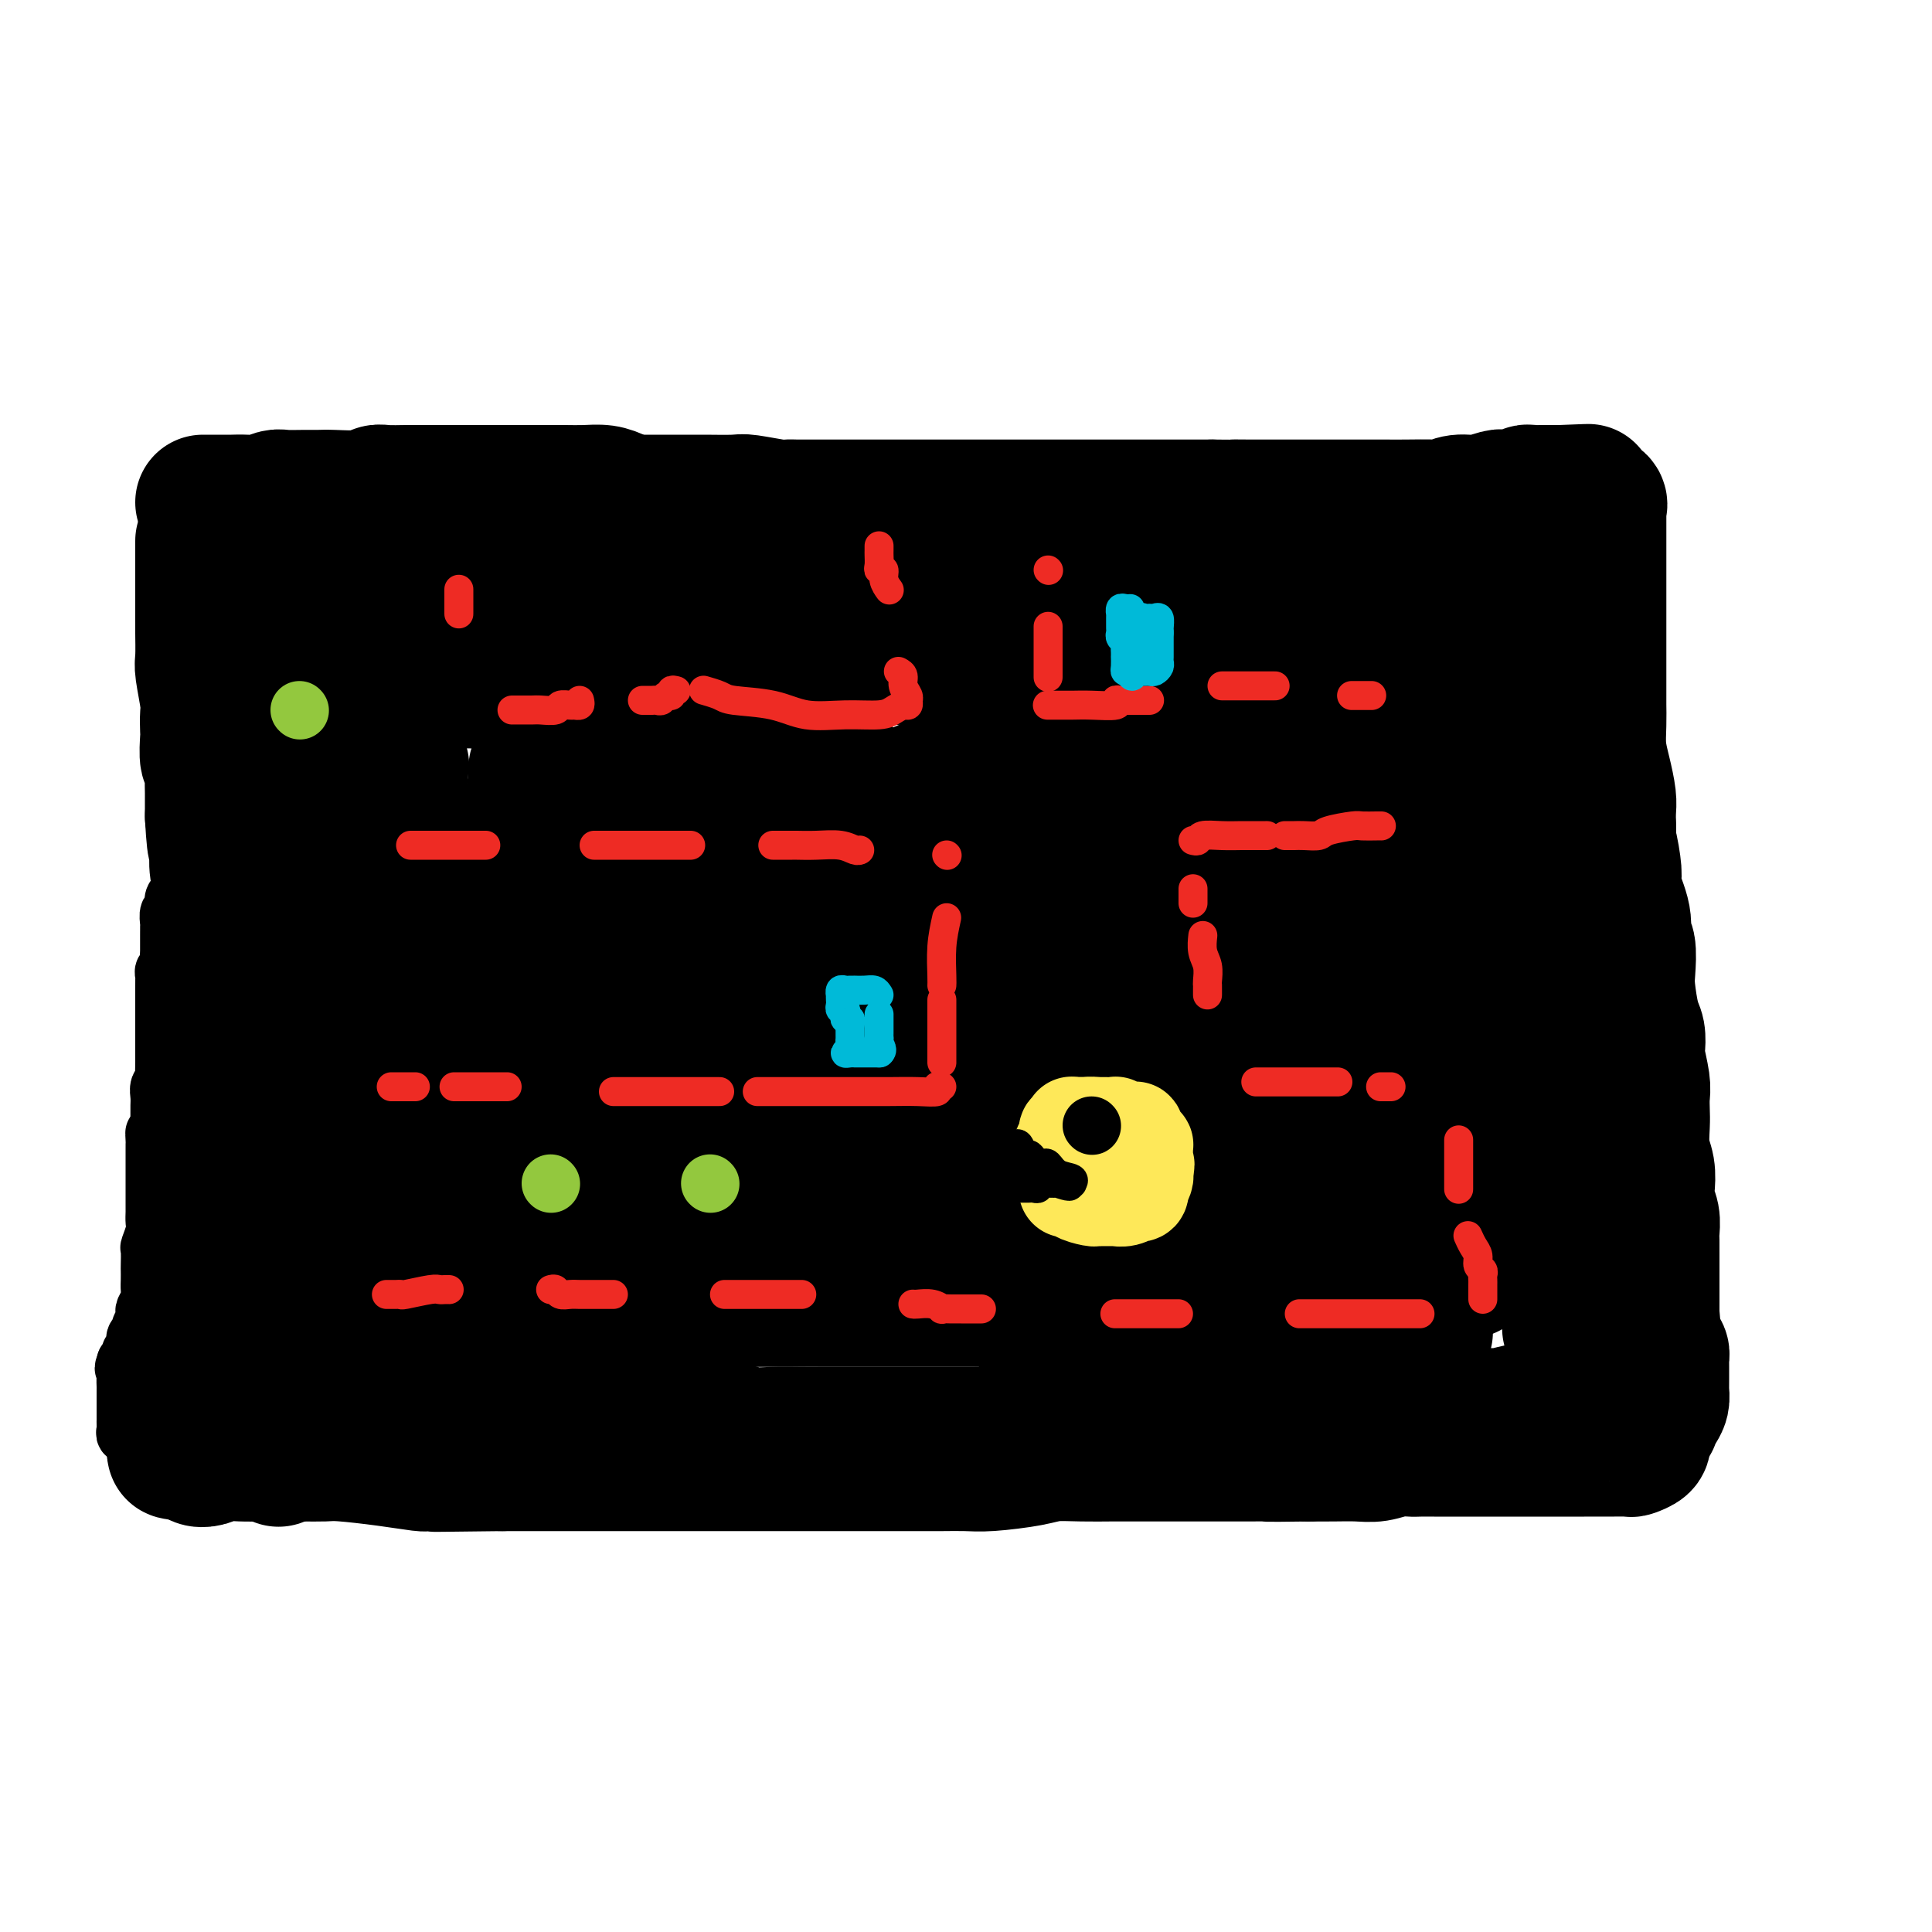 <svg viewBox='0 0 400 400' version='1.1' xmlns='http://www.w3.org/2000/svg' xmlns:xlink='http://www.w3.org/1999/xlink'><g fill='none' stroke='rgb(0,0,0)' stroke-width='28' stroke-linecap='round' stroke-linejoin='round'><path d='M61,113c0.099,0.002 0.197,0.004 1,0c0.803,-0.004 2.310,-0.015 4,0c1.690,0.015 3.563,0.057 5,0c1.437,-0.057 2.437,-0.211 4,0c1.563,0.211 3.687,0.789 5,1c1.313,0.211 1.813,0.057 3,0c1.187,-0.057 3.059,-0.015 4,0c0.941,0.015 0.951,0.004 2,0c1.049,-0.004 3.138,-0.001 4,0c0.862,0.001 0.498,0.001 1,0c0.502,-0.001 1.868,-0.001 3,0c1.132,0.001 2.028,0.004 3,0c0.972,-0.004 2.020,-0.015 3,0c0.980,0.015 1.892,0.057 3,0c1.108,-0.057 2.414,-0.211 4,0c1.586,0.211 3.454,0.789 5,1c1.546,0.211 2.771,0.057 4,0c1.229,-0.057 2.463,-0.015 4,0c1.537,0.015 3.377,0.004 5,0c1.623,-0.004 3.028,-0.001 5,0c1.972,0.001 4.509,0.000 6,0c1.491,-0.000 1.934,-0.000 3,0c1.066,0.000 2.756,0.000 4,0c1.244,-0.000 2.043,-0.000 3,0c0.957,0.000 2.071,0.000 3,0c0.929,-0.000 1.671,-0.000 3,0c1.329,0.000 3.243,0.000 5,0c1.757,-0.000 3.358,-0.000 5,0c1.642,0.000 3.327,0.000 5,0c1.673,-0.000 3.335,-0.000 5,0c1.665,0.000 3.332,0.000 5,0'/><path d='M180,115c19.382,0.309 8.336,0.083 5,0c-3.336,-0.083 1.038,-0.022 4,0c2.962,0.022 4.510,0.006 6,0c1.490,-0.006 2.920,-0.002 4,0c1.080,0.002 1.809,0.000 3,0c1.191,-0.000 2.843,-0.000 4,0c1.157,0.000 1.820,0.000 3,0c1.180,-0.000 2.878,-0.000 4,0c1.122,0.000 1.666,0.000 3,0c1.334,-0.000 3.456,-0.000 5,0c1.544,0.000 2.510,0.000 4,0c1.490,-0.000 3.505,0.000 5,0c1.495,-0.000 2.470,-0.000 4,0c1.530,0.000 3.614,0.000 5,0c1.386,-0.000 2.075,-0.000 4,0c1.925,0.000 5.088,0.000 7,0c1.912,-0.000 2.575,-0.000 4,0c1.425,0.000 3.612,0.001 5,0c1.388,-0.001 1.975,-0.004 3,0c1.025,0.004 2.487,0.015 4,0c1.513,-0.015 3.079,-0.057 4,0c0.921,0.057 1.199,0.212 2,0c0.801,-0.212 2.126,-0.792 3,-1c0.874,-0.208 1.299,-0.044 2,0c0.701,0.044 1.680,-0.030 3,0c1.320,0.030 2.981,0.166 4,0c1.019,-0.166 1.397,-0.632 3,-1c1.603,-0.368 4.432,-0.638 6,-1c1.568,-0.362 1.877,-0.818 2,-1c0.123,-0.182 0.062,-0.091 0,0'/><path d='M318,119c-0.009,0.334 -0.017,0.669 0,1c0.017,0.331 0.061,0.659 0,1c-0.061,0.341 -0.227,0.697 0,1c0.227,0.303 0.845,0.555 1,1c0.155,0.445 -0.154,1.084 0,2c0.154,0.916 0.772,2.110 1,3c0.228,0.890 0.065,1.476 0,2c-0.065,0.524 -0.031,0.986 0,2c0.031,1.014 0.061,2.578 0,4c-0.061,1.422 -0.212,2.700 0,4c0.212,1.300 0.789,2.620 1,4c0.211,1.380 0.057,2.819 0,4c-0.057,1.181 -0.015,2.105 0,3c0.015,0.895 0.004,1.762 0,3c-0.004,1.238 -0.001,2.848 0,4c0.001,1.152 0.000,1.847 0,3c-0.000,1.153 -0.000,2.763 0,4c0.000,1.237 0.000,2.102 0,4c-0.000,1.898 -0.000,4.829 0,7c0.000,2.171 0.000,3.582 0,5c-0.000,1.418 -0.001,2.844 0,4c0.001,1.156 0.004,2.043 0,3c-0.004,0.957 -0.015,1.984 0,3c0.015,1.016 0.057,2.019 0,3c-0.057,0.981 -0.212,1.938 0,3c0.212,1.062 0.792,2.230 1,3c0.208,0.770 0.045,1.143 0,2c-0.045,0.857 0.029,2.199 0,3c-0.029,0.801 -0.162,1.062 0,2c0.162,0.938 0.618,2.554 1,4c0.382,1.446 0.691,2.723 1,4'/><path d='M324,215c0.928,15.423 0.249,5.980 0,3c-0.249,-2.980 -0.067,0.503 0,3c0.067,2.497 0.018,4.010 0,5c-0.018,0.990 -0.005,1.459 0,2c0.005,0.541 0.001,1.156 0,2c-0.001,0.844 -0.000,1.917 0,3c0.000,1.083 0.000,2.178 0,3c-0.000,0.822 -0.000,1.373 0,2c0.000,0.627 0.000,1.332 0,2c-0.000,0.668 -0.000,1.300 0,2c0.000,0.700 0.000,1.467 0,2c-0.000,0.533 -0.000,0.832 0,1c0.000,0.168 0.000,0.205 0,1c-0.000,0.795 -0.000,2.350 0,3c0.000,0.650 0.000,0.396 0,1c-0.000,0.604 -0.001,2.065 0,3c0.001,0.935 0.004,1.342 0,2c-0.004,0.658 -0.015,1.565 0,3c0.015,1.435 0.057,3.396 0,5c-0.057,1.604 -0.211,2.850 0,4c0.211,1.150 0.789,2.203 1,3c0.211,0.797 0.057,1.337 0,2c-0.057,0.663 -0.015,1.448 0,2c0.015,0.552 0.004,0.872 0,1c-0.004,0.128 -0.002,0.064 0,0'/><path d='M328,290c-0.142,0.455 -0.283,0.910 -1,1c-0.717,0.090 -2.008,-0.186 -3,0c-0.992,0.186 -1.684,0.834 -3,1c-1.316,0.166 -3.255,-0.152 -5,0c-1.745,0.152 -3.298,0.773 -5,1c-1.702,0.227 -3.555,0.061 -5,0c-1.445,-0.061 -2.482,-0.017 -4,0c-1.518,0.017 -3.518,0.008 -5,0c-1.482,-0.008 -2.448,-0.016 -4,0c-1.552,0.016 -3.691,0.056 -5,0c-1.309,-0.056 -1.788,-0.209 -3,0c-1.212,0.209 -3.156,0.778 -5,1c-1.844,0.222 -3.588,0.097 -5,0c-1.412,-0.097 -2.491,-0.166 -4,0c-1.509,0.166 -3.449,0.566 -5,1c-1.551,0.434 -2.715,0.901 -4,1c-1.285,0.099 -2.692,-0.170 -4,0c-1.308,0.170 -2.517,0.777 -4,1c-1.483,0.223 -3.240,0.060 -5,0c-1.760,-0.060 -3.523,-0.016 -5,0c-1.477,0.016 -2.667,0.004 -4,0c-1.333,-0.004 -2.809,-0.001 -5,0c-2.191,0.001 -5.095,0.001 -8,0'/><path d='M227,297c-17.425,1.083 -10.488,0.290 -9,0c1.488,-0.290 -2.474,-0.078 -5,0c-2.526,0.078 -3.617,0.021 -6,0c-2.383,-0.021 -6.058,-0.006 -8,0c-1.942,0.006 -2.149,0.001 -3,0c-0.851,-0.001 -2.345,-0.000 -4,0c-1.655,0.000 -3.471,0.000 -5,0c-1.529,-0.000 -2.770,0.000 -4,0c-1.230,-0.000 -2.449,-0.000 -4,0c-1.551,0.000 -3.433,0.001 -5,0c-1.567,-0.001 -2.819,-0.004 -4,0c-1.181,0.004 -2.290,0.016 -4,0c-1.710,-0.016 -4.020,-0.061 -6,0c-1.980,0.061 -3.628,0.226 -5,0c-1.372,-0.226 -2.466,-0.845 -4,-1c-1.534,-0.155 -3.509,0.155 -5,0c-1.491,-0.155 -2.499,-0.774 -4,-1c-1.501,-0.226 -3.495,-0.061 -5,0c-1.505,0.061 -2.521,0.016 -4,0c-1.479,-0.016 -3.423,-0.004 -5,0c-1.577,0.004 -2.788,0.001 -4,0c-1.212,-0.001 -2.424,-0.000 -4,0c-1.576,0.000 -3.517,0.000 -5,0c-1.483,-0.000 -2.509,-0.000 -4,0c-1.491,0.000 -3.447,0.000 -5,0c-1.553,-0.000 -2.703,-0.000 -4,0c-1.297,0.000 -2.743,0.000 -4,0c-1.257,-0.000 -2.327,-0.000 -3,0c-0.673,0.000 -0.951,0.000 -2,0c-1.049,-0.000 -2.871,-0.000 -4,0c-1.129,0.000 -1.564,0.000 -2,0'/><path d='M87,295c-22.263,-0.308 -7.921,-0.079 -3,0c4.921,0.079 0.421,0.007 -2,0c-2.421,-0.007 -2.764,0.051 -3,0c-0.236,-0.051 -0.365,-0.210 -1,0c-0.635,0.210 -1.777,0.788 -3,1c-1.223,0.212 -2.528,0.057 -3,0c-0.472,-0.057 -0.113,-0.015 -1,0c-0.887,0.015 -3.021,0.004 -4,0c-0.979,-0.004 -0.802,-0.001 -1,0c-0.198,0.001 -0.771,0.000 -1,0c-0.229,-0.000 -0.115,-0.000 0,0'/><path d='M54,288c-0.030,-0.298 -0.061,-0.597 0,-1c0.061,-0.403 0.212,-0.911 0,-2c-0.212,-1.089 -0.789,-2.758 -1,-4c-0.211,-1.242 -0.057,-2.058 0,-3c0.057,-0.942 0.015,-2.010 0,-3c-0.015,-0.990 -0.004,-1.902 0,-3c0.004,-1.098 0.001,-2.382 0,-4c-0.001,-1.618 0.001,-3.569 0,-5c-0.001,-1.431 -0.003,-2.341 0,-4c0.003,-1.659 0.012,-4.067 0,-6c-0.012,-1.933 -0.046,-3.389 0,-5c0.046,-1.611 0.170,-3.375 0,-5c-0.170,-1.625 -0.634,-3.109 -1,-4c-0.366,-0.891 -0.634,-1.189 -1,-3c-0.366,-1.811 -0.830,-5.135 -1,-7c-0.170,-1.865 -0.044,-2.270 0,-3c0.044,-0.730 0.008,-1.784 0,-3c-0.008,-1.216 0.013,-2.593 0,-4c-0.013,-1.407 -0.060,-2.845 0,-4c0.060,-1.155 0.226,-2.027 0,-3c-0.226,-0.973 -0.845,-2.045 -1,-3c-0.155,-0.955 0.155,-1.791 0,-3c-0.155,-1.209 -0.773,-2.790 -1,-4c-0.227,-1.210 -0.061,-2.050 0,-3c0.061,-0.950 0.016,-2.011 0,-3c-0.016,-0.989 -0.004,-1.907 0,-3c0.004,-1.093 0.001,-2.360 0,-3c-0.001,-0.640 -0.000,-0.652 0,-1c0.000,-0.348 0.000,-1.031 0,-2c-0.000,-0.969 -0.000,-2.222 0,-3c0.000,-0.778 0.000,-1.079 0,-2c-0.000,-0.921 -0.000,-2.460 0,-4'/><path d='M48,178c-0.928,-17.552 -0.249,-6.432 0,-3c0.249,3.432 0.067,-0.823 0,-3c-0.067,-2.177 -0.018,-2.276 0,-3c0.018,-0.724 0.004,-2.074 0,-3c-0.004,-0.926 0.002,-1.430 0,-2c-0.002,-0.570 -0.010,-1.207 0,-2c0.010,-0.793 0.040,-1.741 0,-3c-0.040,-1.259 -0.151,-2.831 0,-4c0.151,-1.169 0.562,-1.937 1,-3c0.438,-1.063 0.901,-2.420 1,-3c0.099,-0.580 -0.166,-0.382 0,-1c0.166,-0.618 0.761,-2.053 1,-3c0.239,-0.947 0.120,-1.405 0,-2c-0.120,-0.595 -0.242,-1.326 0,-2c0.242,-0.674 0.849,-1.291 1,-2c0.151,-0.709 -0.156,-1.510 0,-2c0.156,-0.490 0.773,-0.670 1,-1c0.227,-0.330 0.065,-0.808 0,-1c-0.065,-0.192 -0.032,-0.096 0,0'/><path d='M58,129c1.495,-0.007 2.990,-0.013 4,0c1.010,0.013 1.534,0.046 3,0c1.466,-0.046 3.873,-0.172 6,0c2.127,0.172 3.975,0.641 6,1c2.025,0.359 4.227,0.607 7,1c2.773,0.393 6.118,0.932 9,1c2.882,0.068 5.301,-0.336 8,0c2.699,0.336 5.677,1.410 9,2c3.323,0.590 6.992,0.694 10,1c3.008,0.306 5.357,0.814 8,1c2.643,0.186 5.582,0.050 9,0c3.418,-0.050 7.315,-0.013 10,0c2.685,0.013 4.158,0.004 6,0c1.842,-0.004 4.052,-0.001 6,0c1.948,0.001 3.635,0.001 5,0c1.365,-0.001 2.410,-0.003 4,0c1.590,0.003 3.726,0.012 6,0c2.274,-0.012 4.686,-0.045 7,0c2.314,0.045 4.530,0.166 7,0c2.470,-0.166 5.195,-0.621 8,-1c2.805,-0.379 5.691,-0.683 8,-1c2.309,-0.317 4.042,-0.645 6,-1c1.958,-0.355 4.140,-0.735 7,-1c2.860,-0.265 6.398,-0.413 9,-1c2.602,-0.587 4.267,-1.611 6,-2c1.733,-0.389 3.533,-0.143 5,0c1.467,0.143 2.600,0.182 4,0c1.400,-0.182 3.066,-0.585 5,-1c1.934,-0.415 4.136,-0.843 6,-1c1.864,-0.157 3.390,-0.045 5,0c1.610,0.045 3.305,0.022 5,0'/><path d='M262,127c12.149,-1.411 5.522,-0.438 4,0c-1.522,0.438 2.062,0.342 5,0c2.938,-0.342 5.229,-0.929 6,-1c0.771,-0.071 0.020,0.373 1,0c0.980,-0.373 3.690,-1.565 5,-2c1.310,-0.435 1.219,-0.113 2,0c0.781,0.113 2.432,0.019 3,0c0.568,-0.019 0.053,0.038 0,0c-0.053,-0.038 0.358,-0.170 1,0c0.642,0.170 1.516,0.643 2,1c0.484,0.357 0.578,0.600 1,1c0.422,0.400 1.171,0.958 2,2c0.829,1.042 1.738,2.568 2,3c0.262,0.432 -0.122,-0.230 0,0c0.122,0.230 0.750,1.352 1,2c0.250,0.648 0.124,0.823 0,2c-0.124,1.177 -0.244,3.357 0,5c0.244,1.643 0.854,2.749 1,4c0.146,1.251 -0.171,2.647 0,4c0.171,1.353 0.830,2.662 1,4c0.170,1.338 -0.151,2.706 0,4c0.151,1.294 0.772,2.516 1,4c0.228,1.484 0.061,3.232 0,5c-0.061,1.768 -0.016,3.556 0,5c0.016,1.444 0.004,2.544 0,4c-0.004,1.456 -0.001,3.270 0,5c0.001,1.730 0.000,3.378 0,5c-0.000,1.622 -0.000,3.218 0,5c0.000,1.782 0.000,3.749 0,7c-0.000,3.251 -0.000,7.786 0,11c0.000,3.214 0.000,5.107 0,7'/><path d='M300,214c-0.044,9.325 -0.156,5.638 0,5c0.156,-0.638 0.578,1.773 1,4c0.422,2.227 0.845,4.268 1,6c0.155,1.732 0.042,3.153 0,4c-0.042,0.847 -0.012,1.120 0,2c0.012,0.880 0.007,2.368 0,4c-0.007,1.632 -0.017,3.410 0,5c0.017,1.590 0.061,2.993 0,5c-0.061,2.007 -0.227,4.617 0,6c0.227,1.383 0.845,1.537 1,2c0.155,0.463 -0.155,1.234 0,2c0.155,0.766 0.773,1.526 1,2c0.227,0.474 0.063,0.663 0,1c-0.063,0.337 -0.024,0.821 0,1c0.024,0.179 0.032,0.051 -1,0c-1.032,-0.051 -3.104,-0.026 -5,0c-1.896,0.026 -3.615,0.052 -6,0c-2.385,-0.052 -5.436,-0.182 -9,0c-3.564,0.182 -7.643,0.676 -11,1c-3.357,0.324 -5.994,0.479 -9,1c-3.006,0.521 -6.383,1.408 -9,2c-2.617,0.592 -4.474,0.890 -6,1c-1.526,0.110 -2.722,0.031 -4,0c-1.278,-0.031 -2.639,-0.016 -4,0'/><path d='M240,268c-10.615,0.868 -5.153,0.036 -4,0c1.153,-0.036 -2.004,0.722 -4,1c-1.996,0.278 -2.830,0.074 -5,0c-2.170,-0.074 -5.676,-0.020 -8,0c-2.324,0.020 -3.467,0.005 -5,0c-1.533,-0.005 -3.458,-0.001 -6,0c-2.542,0.001 -5.702,0.000 -8,0c-2.298,-0.000 -3.734,-0.000 -6,0c-2.266,0.000 -5.362,0.000 -8,0c-2.638,-0.000 -4.817,-0.000 -7,0c-2.183,0.000 -4.370,0.000 -7,0c-2.630,-0.000 -5.705,-0.000 -8,0c-2.295,0.000 -3.811,0.000 -6,0c-2.189,-0.000 -5.050,-0.000 -7,0c-1.950,0.000 -2.989,0.000 -6,0c-3.011,-0.000 -7.994,-0.000 -11,0c-3.006,0.000 -4.035,0.000 -6,0c-1.965,-0.000 -4.867,-0.000 -7,0c-2.133,0.000 -3.499,0.000 -5,0c-1.501,-0.000 -3.138,-0.000 -5,0c-1.862,0.000 -3.949,0.000 -6,0c-2.051,-0.000 -4.066,-0.000 -6,0c-1.934,0.000 -3.786,0.000 -6,0c-2.214,-0.000 -4.789,-0.001 -7,0c-2.211,0.001 -4.060,0.002 -5,0c-0.940,-0.002 -0.973,-0.009 -2,0c-1.027,0.009 -3.048,0.033 -4,0c-0.952,-0.033 -0.833,-0.124 -1,0c-0.167,0.124 -0.619,0.464 0,1c0.619,0.536 2.310,1.268 4,2'/><path d='M78,272c1.545,0.690 3.907,0.917 6,1c2.093,0.083 3.916,0.024 8,0c4.084,-0.024 10.429,-0.013 13,0c2.571,0.013 1.368,0.029 2,0c0.632,-0.029 3.100,-0.101 4,0c0.900,0.101 0.233,0.375 0,-2c-0.233,-2.375 -0.033,-7.399 -1,-11c-0.967,-3.601 -3.100,-5.779 -5,-8c-1.900,-2.221 -3.567,-4.485 -5,-7c-1.433,-2.515 -2.633,-5.282 -4,-8c-1.367,-2.718 -2.900,-5.388 -4,-8c-1.100,-2.612 -1.766,-5.164 -2,-8c-0.234,-2.836 -0.037,-5.954 0,-9c0.037,-3.046 -0.087,-6.020 0,-9c0.087,-2.980 0.384,-5.966 0,-9c-0.384,-3.034 -1.448,-6.116 -2,-9c-0.552,-2.884 -0.592,-5.569 -1,-8c-0.408,-2.431 -1.185,-4.610 -2,-7c-0.815,-2.390 -1.669,-4.993 -2,-7c-0.331,-2.007 -0.141,-3.417 0,-4c0.141,-0.583 0.231,-0.339 0,-1c-0.231,-0.661 -0.784,-2.229 -1,-3c-0.216,-0.771 -0.097,-0.746 0,-1c0.097,-0.254 0.170,-0.787 0,-1c-0.170,-0.213 -0.585,-0.107 -1,0'/><path d='M81,153c-1.605,-6.225 -1.116,-1.287 -1,0c0.116,1.287 -0.140,-1.078 -1,0c-0.860,1.078 -2.324,5.600 -3,10c-0.676,4.400 -0.564,8.677 -1,13c-0.436,4.323 -1.420,8.692 -2,13c-0.580,4.308 -0.756,8.554 -1,13c-0.244,4.446 -0.557,9.090 0,13c0.557,3.910 1.982,7.086 3,10c1.018,2.914 1.627,5.566 3,8c1.373,2.434 3.510,4.649 5,7c1.490,2.351 2.334,4.838 3,7c0.666,2.162 1.156,3.997 2,6c0.844,2.003 2.042,4.172 3,6c0.958,1.828 1.675,3.314 2,4c0.325,0.686 0.259,0.571 1,1c0.741,0.429 2.288,1.402 4,1c1.712,-0.402 3.589,-2.178 5,-4c1.411,-1.822 2.357,-3.691 4,-6c1.643,-2.309 3.983,-5.060 6,-8c2.017,-2.940 3.710,-6.070 5,-10c1.290,-3.930 2.176,-8.659 3,-13c0.824,-4.341 1.584,-8.295 2,-13c0.416,-4.705 0.487,-10.160 0,-14c-0.487,-3.840 -1.531,-6.066 -3,-9c-1.469,-2.934 -3.364,-6.578 -5,-9c-1.636,-2.422 -3.014,-3.623 -4,-4c-0.986,-0.377 -1.582,0.070 -2,0c-0.418,-0.070 -0.658,-0.658 -1,-1c-0.342,-0.342 -0.784,-0.438 -1,0c-0.216,0.438 -0.204,1.411 0,2c0.204,0.589 0.602,0.795 1,1'/><path d='M108,177c0.728,0.865 4.047,2.026 6,3c1.953,0.974 2.541,1.759 8,2c5.459,0.241 15.791,-0.063 21,0c5.209,0.063 5.297,0.493 8,0c2.703,-0.493 8.021,-1.907 12,-3c3.979,-1.093 6.618,-1.863 10,-4c3.382,-2.137 7.506,-5.642 11,-8c3.494,-2.358 6.357,-3.570 10,-5c3.643,-1.430 8.067,-3.079 13,-4c4.933,-0.921 10.377,-1.114 15,-2c4.623,-0.886 8.425,-2.464 13,-3c4.575,-0.536 9.923,-0.031 15,0c5.077,0.031 9.882,-0.413 15,0c5.118,0.413 10.547,1.683 15,3c4.453,1.317 7.928,2.680 11,4c3.072,1.320 5.740,2.596 8,4c2.260,1.404 4.110,2.938 5,4c0.890,1.062 0.818,1.654 1,2c0.182,0.346 0.617,0.446 0,1c-0.617,0.554 -2.286,1.564 -6,2c-3.714,0.436 -9.474,0.299 -16,0c-6.526,-0.299 -13.819,-0.762 -24,-2c-10.181,-1.238 -23.251,-3.253 -35,-4c-11.749,-0.747 -22.178,-0.228 -32,0c-9.822,0.228 -19.038,0.165 -27,0c-7.962,-0.165 -14.672,-0.430 -20,0c-5.328,0.430 -9.276,1.557 -13,3c-3.724,1.443 -7.225,3.201 -10,5c-2.775,1.799 -4.824,3.638 -7,6c-2.176,2.362 -4.479,5.246 -6,8c-1.521,2.754 -2.261,5.377 -3,8'/><path d='M106,197c-2.701,4.660 -1.453,5.308 -1,8c0.453,2.692 0.111,7.426 2,11c1.889,3.574 6.009,5.988 11,8c4.991,2.012 10.854,3.621 17,5c6.146,1.379 12.574,2.529 20,3c7.426,0.471 15.850,0.264 25,0c9.150,-0.264 19.026,-0.586 28,-2c8.974,-1.414 17.046,-3.921 23,-6c5.954,-2.079 9.792,-3.730 13,-5c3.208,-1.270 5.788,-2.160 8,-3c2.212,-0.840 4.057,-1.629 5,-2c0.943,-0.371 0.984,-0.324 1,0c0.016,0.324 0.006,0.926 0,1c-0.006,0.074 -0.008,-0.381 0,1c0.008,1.381 0.025,4.599 1,8c0.975,3.401 2.907,6.985 5,10c2.093,3.015 4.348,5.459 6,7c1.652,1.541 2.702,2.178 3,3c0.298,0.822 -0.155,1.828 0,2c0.155,0.172 0.919,-0.490 0,0c-0.919,0.490 -3.521,2.130 -7,3c-3.479,0.870 -7.837,0.968 -14,1c-6.163,0.032 -14.133,-0.004 -22,0c-7.867,0.004 -15.630,0.047 -23,0c-7.370,-0.047 -14.346,-0.184 -21,0c-6.654,0.184 -12.988,0.690 -16,1c-3.012,0.310 -2.704,0.423 -3,1c-0.296,0.577 -1.195,1.617 1,3c2.195,1.383 7.484,3.109 14,4c6.516,0.891 14.258,0.945 22,1'/><path d='M204,260c7.402,0.128 14.906,-0.052 23,0c8.094,0.052 16.778,0.334 24,0c7.222,-0.334 12.983,-1.285 17,-3c4.017,-1.715 6.291,-4.193 9,-6c2.709,-1.807 5.854,-2.942 7,-6c1.146,-3.058 0.292,-8.040 0,-11c-0.292,-2.960 -0.021,-3.898 0,-6c0.021,-2.102 -0.209,-5.366 -2,-9c-1.791,-3.634 -5.143,-7.637 -8,-11c-2.857,-3.363 -5.220,-6.088 -8,-9c-2.780,-2.912 -5.979,-6.013 -9,-8c-3.021,-1.987 -5.865,-2.860 -9,-4c-3.135,-1.140 -6.561,-2.546 -10,-3c-3.439,-0.454 -6.892,0.043 -10,0c-3.108,-0.043 -5.873,-0.625 -9,1c-3.127,1.625 -6.617,5.456 -10,8c-3.383,2.544 -6.658,3.802 -9,7c-2.342,3.198 -3.751,8.336 -4,11c-0.249,2.664 0.661,2.853 3,4c2.339,1.147 6.105,3.251 11,4c4.895,0.749 10.919,0.144 16,0c5.081,-0.144 9.220,0.175 14,0c4.780,-0.175 10.201,-0.842 14,-2c3.799,-1.158 5.977,-2.806 7,-4c1.023,-1.194 0.891,-1.934 1,-3c0.109,-1.066 0.458,-2.457 0,-4c-0.458,-1.543 -1.725,-3.237 -4,-5c-2.275,-1.763 -5.558,-3.596 -9,-5c-3.442,-1.404 -7.042,-2.378 -13,-3c-5.958,-0.622 -14.274,-0.892 -20,0c-5.726,0.892 -8.863,2.946 -12,5'/><path d='M204,198c-3.654,2.385 -6.788,5.848 -9,9c-2.212,3.152 -3.501,5.994 -3,9c0.501,3.006 2.794,6.176 4,8c1.206,1.824 1.326,2.301 5,3c3.674,0.699 10.903,1.620 16,2c5.097,0.380 8.064,0.218 11,0c2.936,-0.218 5.842,-0.494 8,-1c2.158,-0.506 3.569,-1.244 4,-2c0.431,-0.756 -0.119,-1.532 0,-3c0.119,-1.468 0.908,-3.630 0,-5c-0.908,-1.370 -3.511,-1.947 -5,-3c-1.489,-1.053 -1.862,-2.580 -7,-4c-5.138,-1.420 -15.040,-2.732 -24,-4c-8.960,-1.268 -16.979,-2.491 -26,-3c-9.021,-0.509 -19.045,-0.305 -28,0c-8.955,0.305 -16.842,0.712 -22,2c-5.158,1.288 -7.588,3.455 -9,5c-1.412,1.545 -1.807,2.466 -2,3c-0.193,0.534 -0.183,0.682 3,1c3.183,0.318 9.538,0.805 16,1c6.462,0.195 13.032,0.099 19,0c5.968,-0.099 11.335,-0.199 16,-1c4.665,-0.801 8.628,-2.303 12,-4c3.372,-1.697 6.153,-3.588 8,-5c1.847,-1.412 2.762,-2.343 3,-4c0.238,-1.657 -0.200,-4.038 0,-5c0.200,-0.962 1.037,-0.504 -2,-2c-3.037,-1.496 -9.948,-4.948 -15,-7c-5.052,-2.052 -8.245,-2.706 -13,-3c-4.755,-0.294 -11.073,-0.227 -16,0c-4.927,0.227 -8.464,0.613 -12,1'/><path d='M136,186c-8.432,0.443 -9.013,2.549 -10,4c-0.987,1.451 -2.381,2.246 -3,3c-0.619,0.754 -0.462,1.468 0,2c0.462,0.532 1.228,0.880 3,1c1.772,0.120 4.551,0.010 8,0c3.449,-0.010 7.568,0.081 11,-1c3.432,-1.081 6.177,-3.334 9,-6c2.823,-2.666 5.722,-5.744 7,-8c1.278,-2.256 0.933,-3.690 1,-5c0.067,-1.310 0.546,-2.498 0,-4c-0.546,-1.502 -2.118,-3.320 -3,-4c-0.882,-0.680 -1.075,-0.223 -4,-1c-2.925,-0.777 -8.581,-2.789 -14,-4c-5.419,-1.211 -10.602,-1.623 -13,-2c-2.398,-0.377 -2.013,-0.721 -4,-1c-1.987,-0.279 -6.348,-0.494 -9,-1c-2.652,-0.506 -3.595,-1.303 -4,0c-0.405,1.303 -0.274,4.706 2,7c2.274,2.294 6.689,3.478 11,5c4.311,1.522 8.518,3.380 13,4c4.482,0.620 9.238,0.001 14,0c4.762,-0.001 9.531,0.614 13,0c3.469,-0.614 5.640,-2.459 7,-4c1.360,-1.541 1.911,-2.778 2,-4c0.089,-1.222 -0.283,-2.429 0,-4c0.283,-1.571 1.219,-3.507 0,-5c-1.219,-1.493 -4.595,-2.545 -8,-4c-3.405,-1.455 -6.840,-3.315 -10,-4c-3.160,-0.685 -6.046,-0.196 -9,0c-2.954,0.196 -5.977,0.098 -9,0'/><path d='M137,150c-4.956,0.672 -8.347,2.352 -10,3c-1.653,0.648 -1.567,0.265 -2,1c-0.433,0.735 -1.384,2.589 -2,4c-0.616,1.411 -0.897,2.380 -1,3c-0.103,0.620 -0.030,0.891 0,1c0.030,0.109 0.015,0.054 0,0'/><path d='M42,112c-0.000,0.335 -0.000,0.670 0,1c0.000,0.330 0.000,0.655 0,1c-0.000,0.345 -0.000,0.712 0,1c0.000,0.288 0.000,0.499 0,1c-0.000,0.501 -0.000,1.293 0,2c0.000,0.707 0.000,1.331 0,2c-0.000,0.669 -0.000,1.383 0,2c0.000,0.617 0.000,1.135 0,2c-0.000,0.865 -0.001,2.076 0,3c0.001,0.924 0.004,1.560 0,2c-0.004,0.440 -0.015,0.683 0,2c0.015,1.317 0.057,3.708 0,5c-0.057,1.292 -0.211,1.484 0,3c0.211,1.516 0.788,4.354 1,6c0.212,1.646 0.061,2.099 0,3c-0.061,0.901 -0.030,2.250 0,3c0.030,0.750 0.061,0.899 0,2c-0.061,1.101 -0.212,3.152 0,4c0.212,0.848 0.789,0.492 1,1c0.211,0.508 0.057,1.878 0,3c-0.057,1.122 -0.015,1.994 0,3c0.015,1.006 0.004,2.144 0,3c-0.004,0.856 -0.002,1.428 0,2'/><path d='M44,169c0.532,9.671 0.860,5.349 1,4c0.140,-1.349 0.090,0.276 0,2c-0.090,1.724 -0.221,3.549 0,5c0.221,1.451 0.795,2.528 1,3c0.205,0.472 0.040,0.338 0,1c-0.040,0.662 0.046,2.121 0,3c-0.046,0.879 -0.222,1.179 0,2c0.222,0.821 0.844,2.163 1,3c0.156,0.837 -0.154,1.168 0,2c0.154,0.832 0.773,2.166 1,3c0.227,0.834 0.061,1.169 0,2c-0.061,0.831 -0.016,2.158 0,3c0.016,0.842 0.004,1.200 0,2c-0.004,0.800 -0.001,2.042 0,3c0.001,0.958 0.000,1.631 0,3c-0.000,1.369 -0.000,3.433 0,5c0.000,1.567 0.000,2.637 0,4c-0.000,1.363 -0.001,3.021 0,4c0.001,0.979 0.004,1.281 0,2c-0.004,0.719 -0.015,1.855 0,3c0.015,1.145 0.057,2.297 0,3c-0.057,0.703 -0.211,0.955 0,2c0.211,1.045 0.789,2.883 1,4c0.211,1.117 0.056,1.511 0,2c-0.056,0.489 -0.011,1.071 0,2c0.011,0.929 -0.011,2.206 0,3c0.011,0.794 0.055,1.105 0,2c-0.055,0.895 -0.211,2.374 0,3c0.211,0.626 0.788,0.399 1,1c0.212,0.601 0.061,2.029 0,3c-0.061,0.971 -0.030,1.486 0,2'/><path d='M50,255c0.945,13.607 0.306,4.624 0,2c-0.306,-2.624 -0.279,1.110 0,3c0.279,1.890 0.811,1.934 1,3c0.189,1.066 0.036,3.152 0,4c-0.036,0.848 0.046,0.458 0,1c-0.046,0.542 -0.220,2.016 0,3c0.220,0.984 0.833,1.479 1,2c0.167,0.521 -0.113,1.067 0,2c0.113,0.933 0.619,2.252 1,3c0.381,0.748 0.637,0.924 1,2c0.363,1.076 0.833,3.052 1,4c0.167,0.948 0.031,0.869 0,1c-0.031,0.131 0.043,0.472 0,1c-0.043,0.528 -0.204,1.245 0,2c0.204,0.755 0.773,1.550 1,2c0.227,0.450 0.113,0.554 0,1c-0.113,0.446 -0.227,1.234 0,2c0.227,0.766 0.793,1.511 1,2c0.207,0.489 0.056,0.724 0,1c-0.056,0.276 -0.015,0.593 0,1c0.015,0.407 0.004,0.903 0,1c-0.004,0.097 -0.001,-0.205 0,0c0.001,0.205 0.000,0.916 0,1c-0.000,0.084 -0.000,-0.458 0,-1'/><path d='M57,298c1.167,7.167 0.583,3.583 0,0'/><path d='M42,104c0.352,0.000 0.705,0.000 1,0c0.295,-0.000 0.533,-0.000 1,0c0.467,0.000 1.163,0.001 2,0c0.837,-0.001 1.814,-0.004 2,0c0.186,0.004 -0.419,0.015 0,0c0.419,-0.015 1.862,-0.057 3,0c1.138,0.057 1.971,0.211 3,0c1.029,-0.211 2.254,-0.789 3,-1c0.746,-0.211 1.015,-0.056 2,0c0.985,0.056 2.687,0.011 4,0c1.313,-0.011 2.236,0.011 3,0c0.764,-0.011 1.368,-0.056 3,0c1.632,0.056 4.292,0.211 6,0c1.708,-0.211 2.464,-0.789 3,-1c0.536,-0.211 0.852,-0.057 2,0c1.148,0.057 3.128,0.015 4,0c0.872,-0.015 0.637,-0.004 1,0c0.363,0.004 1.326,0.001 2,0c0.674,-0.001 1.059,-0.000 2,0c0.941,0.000 2.436,0.000 4,0c1.564,-0.000 3.195,-0.000 4,0c0.805,0.000 0.784,-0.000 2,0c1.216,0.000 3.668,0.000 5,0c1.332,-0.000 1.542,-0.001 3,0c1.458,0.001 4.162,0.003 6,0c1.838,-0.003 2.810,-0.012 4,0c1.190,0.012 2.597,0.044 4,0c1.403,-0.044 2.801,-0.166 4,0c1.199,0.166 2.200,0.619 3,1c0.800,0.381 1.400,0.691 2,1'/><path d='M130,104c13.897,0.000 4.641,0.000 2,0c-2.641,-0.000 1.333,-0.000 3,0c1.667,0.000 1.028,0.000 2,0c0.972,-0.000 3.555,-0.001 5,0c1.445,0.001 1.753,0.004 2,0c0.247,-0.004 0.433,-0.015 2,0c1.567,0.015 4.517,0.057 6,0c1.483,-0.057 1.501,-0.211 3,0c1.499,0.211 4.481,0.789 6,1c1.519,0.211 1.575,0.057 2,0c0.425,-0.057 1.218,-0.015 2,0c0.782,0.015 1.552,0.004 3,0c1.448,-0.004 3.573,-0.001 5,0c1.427,0.001 2.156,0.000 3,0c0.844,-0.000 1.805,-0.000 3,0c1.195,0.000 2.625,0.000 4,0c1.375,-0.000 2.696,-0.000 4,0c1.304,0.000 2.592,0.000 5,0c2.408,-0.000 5.935,-0.000 8,0c2.065,0.000 2.667,0.000 4,0c1.333,-0.000 3.396,-0.000 5,0c1.604,0.000 2.749,0.000 4,0c1.251,-0.000 2.606,-0.000 4,0c1.394,0.000 2.826,0.000 4,0c1.174,-0.000 2.091,-0.000 3,0c0.909,0.000 1.809,0.000 3,0c1.191,-0.000 2.673,-0.000 4,0c1.327,0.000 2.500,0.000 4,0c1.500,-0.000 3.327,-0.000 5,0c1.673,0.000 3.192,0.000 5,0c1.808,-0.000 3.904,-0.000 6,0'/><path d='M251,105c19.982,0.155 9.439,0.041 6,0c-3.439,-0.041 0.228,-0.011 2,0c1.772,0.011 1.651,0.003 2,0c0.349,-0.003 1.170,-0.001 2,0c0.830,0.001 1.670,0.000 2,0c0.330,-0.000 0.152,-0.000 1,0c0.848,0.000 2.723,-0.000 4,0c1.277,0.000 1.955,0.000 3,0c1.045,-0.000 2.455,-0.000 4,0c1.545,0.000 3.225,0.001 5,0c1.775,-0.001 3.647,-0.004 5,0c1.353,0.004 2.188,0.016 4,0c1.812,-0.016 4.601,-0.061 6,0c1.399,0.061 1.409,0.226 2,0c0.591,-0.226 1.762,-0.844 3,-1c1.238,-0.156 2.541,0.151 4,0c1.459,-0.151 3.073,-0.758 4,-1c0.927,-0.242 1.165,-0.117 2,0c0.835,0.117 2.265,0.228 3,0c0.735,-0.228 0.776,-0.793 1,-1c0.224,-0.207 0.633,-0.055 1,0c0.367,0.055 0.694,0.015 1,0c0.306,-0.015 0.593,-0.004 1,0c0.407,0.004 0.934,0.001 1,0c0.066,-0.001 -0.328,-0.000 0,0c0.328,0.000 1.380,0.000 2,0c0.620,-0.000 0.810,-0.000 1,0'/><path d='M323,102c11.207,-0.451 3.223,-0.078 1,0c-2.223,0.078 1.313,-0.137 3,0c1.687,0.137 1.524,0.628 2,1c0.476,0.372 1.592,0.624 2,1c0.408,0.376 0.109,0.874 0,1c-0.109,0.126 -0.029,-0.121 0,0c0.029,0.121 0.008,0.609 0,1c-0.008,0.391 -0.002,0.685 0,1c0.002,0.315 0.001,0.651 0,1c-0.001,0.349 -0.000,0.712 0,1c0.000,0.288 0.000,0.503 0,1c-0.000,0.497 -0.000,1.277 0,2c0.000,0.723 0.000,1.387 0,2c-0.000,0.613 -0.000,1.173 0,2c0.000,0.827 -0.000,1.920 0,3c0.000,1.080 0.000,2.149 0,4c-0.000,1.851 -0.000,4.486 0,6c0.000,1.514 0.000,1.908 0,3c-0.000,1.092 -0.000,2.882 0,4c0.000,1.118 0.000,1.565 0,2c-0.000,0.435 -0.001,0.860 0,2c0.001,1.140 0.003,2.996 0,4c-0.003,1.004 -0.011,1.157 0,2c0.011,0.843 0.041,2.375 0,4c-0.041,1.625 -0.155,3.344 0,5c0.155,1.656 0.578,3.248 1,5c0.422,1.752 0.845,3.664 1,5c0.155,1.336 0.044,2.096 0,3c-0.044,0.904 -0.022,1.952 0,3'/><path d='M333,171c0.251,11.074 -0.121,5.259 0,4c0.121,-1.259 0.735,2.037 1,4c0.265,1.963 0.180,2.592 0,3c-0.180,0.408 -0.454,0.595 0,2c0.454,1.405 1.638,4.029 2,6c0.362,1.971 -0.096,3.291 0,4c0.096,0.709 0.747,0.808 1,2c0.253,1.192 0.106,3.479 0,5c-0.106,1.521 -0.173,2.277 0,4c0.173,1.723 0.586,4.411 1,6c0.414,1.589 0.829,2.077 1,3c0.171,0.923 0.098,2.281 0,3c-0.098,0.719 -0.222,0.798 0,2c0.222,1.202 0.791,3.525 1,5c0.209,1.475 0.060,2.102 0,3c-0.060,0.898 -0.030,2.067 0,3c0.030,0.933 0.060,1.628 0,3c-0.060,1.372 -0.208,3.420 0,5c0.208,1.580 0.774,2.692 1,4c0.226,1.308 0.113,2.811 0,4c-0.113,1.189 -0.226,2.064 0,3c0.226,0.936 0.793,1.931 1,3c0.207,1.069 0.056,2.210 0,3c-0.056,0.790 -0.015,1.228 0,2c0.015,0.772 0.004,1.880 0,3c-0.004,1.120 -0.001,2.254 0,3c0.001,0.746 0.000,1.103 0,2c-0.000,0.897 -0.000,2.333 0,3c0.000,0.667 0.000,0.564 0,1c-0.000,0.436 -0.000,1.410 0,2c0.000,0.590 0.000,0.795 0,1'/><path d='M342,272c1.404,16.002 0.415,5.507 0,2c-0.415,-3.507 -0.255,-0.027 0,2c0.255,2.027 0.604,2.601 1,3c0.396,0.399 0.838,0.621 1,1c0.162,0.379 0.043,0.913 0,1c-0.043,0.087 -0.012,-0.275 0,0c0.012,0.275 0.003,1.186 0,2c-0.003,0.814 -0.000,1.531 0,2c0.000,0.469 -0.003,0.692 0,1c0.003,0.308 0.011,0.703 0,1c-0.011,0.297 -0.041,0.496 0,1c0.041,0.504 0.152,1.312 0,2c-0.152,0.688 -0.566,1.257 -1,2c-0.434,0.743 -0.886,1.662 -1,2c-0.114,0.338 0.110,0.097 0,0c-0.110,-0.097 -0.555,-0.048 -1,0'/><path d='M341,294c-0.403,0.874 0.090,1.060 0,1c-0.090,-0.060 -0.764,-0.366 -1,0c-0.236,0.366 -0.036,1.405 0,2c0.036,0.595 -0.093,0.748 0,1c0.093,0.252 0.408,0.603 0,1c-0.408,0.397 -1.538,0.838 -2,1c-0.462,0.162 -0.255,0.043 -1,0c-0.745,-0.043 -2.442,-0.012 -4,0c-1.558,0.012 -2.975,0.003 -5,0c-2.025,-0.003 -4.656,-0.001 -7,0c-2.344,0.001 -4.399,0.000 -7,0c-2.601,-0.000 -5.746,0.000 -8,0c-2.254,-0.000 -3.617,-0.001 -5,0c-1.383,0.001 -2.785,0.004 -4,0c-1.215,-0.004 -2.242,-0.015 -3,0c-0.758,0.015 -1.248,0.057 -2,0c-0.752,-0.057 -1.768,-0.211 -3,0c-1.232,0.211 -2.681,0.789 -4,1c-1.319,0.211 -2.509,0.057 -4,0c-1.491,-0.057 -3.283,-0.016 -5,0c-1.717,0.016 -3.358,0.008 -5,0'/><path d='M271,301c-11.777,0.155 -7.720,0.041 -7,0c0.720,-0.041 -1.896,-0.011 -6,0c-4.104,0.011 -9.695,0.003 -12,0c-2.305,-0.003 -1.325,-0.001 -2,0c-0.675,0.001 -3.006,-0.001 -5,0c-1.994,0.001 -3.653,0.003 -5,0c-1.347,-0.003 -2.383,-0.011 -4,0c-1.617,0.011 -3.813,0.041 -6,0c-2.187,-0.041 -4.363,-0.155 -6,0c-1.637,0.155 -2.734,0.577 -5,1c-2.266,0.423 -5.702,0.845 -8,1c-2.298,0.155 -3.457,0.041 -5,0c-1.543,-0.041 -3.471,-0.011 -5,0c-1.529,0.011 -2.658,0.003 -4,0c-1.342,-0.003 -2.895,-0.001 -5,0c-2.105,0.001 -4.760,0.000 -7,0c-2.240,-0.000 -4.064,-0.000 -6,0c-1.936,0.000 -3.985,0.000 -6,0c-2.015,-0.000 -3.998,-0.000 -6,0c-2.002,0.000 -4.024,0.000 -6,0c-1.976,-0.000 -3.907,-0.000 -6,0c-2.093,0.000 -4.349,0.000 -6,0c-1.651,-0.000 -2.696,-0.000 -4,0c-1.304,0.000 -2.866,0.000 -4,0c-1.134,-0.000 -1.842,-0.000 -3,0c-1.158,0.000 -2.768,0.000 -4,0c-1.232,-0.000 -2.087,-0.000 -4,0c-1.913,0.000 -4.884,0.000 -7,0c-2.116,-0.000 -3.377,-0.000 -5,0c-1.623,0.000 -3.606,0.000 -5,0c-1.394,-0.000 -2.197,-0.000 -3,0'/><path d='M104,303c-26.198,0.309 -8.194,0.083 -2,0c6.194,-0.083 0.577,-0.022 -2,0c-2.577,0.022 -2.115,0.007 -2,0c0.115,-0.007 -0.117,-0.005 -1,0c-0.883,0.005 -2.418,0.012 -4,0c-1.582,-0.012 -3.213,-0.042 -4,0c-0.787,0.042 -0.732,0.155 -2,0c-1.268,-0.155 -3.859,-0.577 -7,-1c-3.141,-0.423 -6.833,-0.845 -9,-1c-2.167,-0.155 -2.808,-0.041 -4,0c-1.192,0.041 -2.935,0.011 -4,0c-1.065,-0.011 -1.451,-0.003 -2,0c-0.549,0.003 -1.260,0.001 -2,0c-0.740,-0.001 -1.509,-0.000 -2,0c-0.491,0.000 -0.704,-0.000 -1,0c-0.296,0.000 -0.676,0.000 -1,0c-0.324,-0.000 -0.593,-0.001 -1,0c-0.407,0.001 -0.952,0.004 -1,0c-0.048,-0.004 0.400,-0.014 0,0c-0.400,0.014 -1.649,0.054 -3,0c-1.351,-0.054 -2.806,-0.200 -4,0c-1.194,0.200 -2.129,0.746 -3,1c-0.871,0.254 -1.677,0.215 -2,0c-0.323,-0.215 -0.161,-0.608 0,-1'/><path d='M41,301c-9.685,-0.468 -2.399,-0.639 0,-1c2.399,-0.361 -0.089,-0.913 -1,-2c-0.911,-1.087 -0.244,-2.708 0,-4c0.244,-1.292 0.065,-2.256 0,-3c-0.065,-0.744 -0.018,-1.270 0,-2c0.018,-0.730 0.005,-1.666 0,-3c-0.005,-1.334 -0.001,-3.067 0,-4c0.001,-0.933 0.001,-1.068 0,-2c-0.001,-0.932 -0.001,-2.663 0,-4c0.001,-1.337 0.004,-2.280 0,-3c-0.004,-0.720 -0.016,-1.217 0,-2c0.016,-0.783 0.061,-1.853 0,-3c-0.061,-1.147 -0.227,-2.372 0,-3c0.227,-0.628 0.846,-0.660 1,-1c0.154,-0.340 -0.156,-0.987 0,-2c0.156,-1.013 0.778,-2.392 1,-3c0.222,-0.608 0.044,-0.445 0,-1c-0.044,-0.555 0.044,-1.828 0,-3c-0.044,-1.172 -0.222,-2.244 0,-3c0.222,-0.756 0.844,-1.197 1,-2c0.156,-0.803 -0.154,-1.967 0,-3c0.154,-1.033 0.773,-1.933 1,-3c0.227,-1.067 0.061,-2.301 0,-4c-0.061,-1.699 -0.016,-3.864 0,-6c0.016,-2.136 0.004,-4.243 0,-7c-0.004,-2.757 -0.001,-6.165 0,-9c0.001,-2.835 0.000,-5.096 0,-6c-0.000,-0.904 -0.000,-0.452 0,0'/><path d='M54,237c-0.210,0.097 -0.420,0.193 0,1c0.420,0.807 1.470,2.324 2,4c0.530,1.676 0.540,3.512 1,5c0.460,1.488 1.371,2.630 2,4c0.629,1.370 0.977,2.968 2,4c1.023,1.032 2.719,1.499 4,2c1.281,0.501 2.145,1.038 3,2c0.855,0.962 1.700,2.350 3,3c1.300,0.650 3.054,0.563 4,1c0.946,0.437 1.083,1.397 2,2c0.917,0.603 2.614,0.848 4,1c1.386,0.152 2.463,0.212 5,0c2.537,-0.212 6.536,-0.697 9,-2c2.464,-1.303 3.395,-3.423 4,-5c0.605,-1.577 0.884,-2.612 1,-4c0.116,-1.388 0.068,-3.131 0,-4c-0.068,-0.869 -0.156,-0.865 0,-1c0.156,-0.135 0.557,-0.409 0,-1c-0.557,-0.591 -2.071,-1.499 -3,-2c-0.929,-0.501 -1.272,-0.594 -2,-1c-0.728,-0.406 -1.840,-1.126 -3,-2c-1.160,-0.874 -2.369,-1.902 -4,-3c-1.631,-1.098 -3.684,-2.266 -5,-4c-1.316,-1.734 -1.893,-4.033 -4,-7c-2.107,-2.967 -5.742,-6.601 -7,-9c-1.258,-2.399 -0.138,-3.563 0,-5c0.138,-1.437 -0.706,-3.148 -1,-5c-0.294,-1.852 -0.038,-3.847 0,-6c0.038,-2.153 -0.144,-4.464 0,-7c0.144,-2.536 0.612,-5.296 1,-8c0.388,-2.704 0.694,-5.352 1,-8'/><path d='M73,182c0.321,-7.731 0.622,-7.558 1,-9c0.378,-1.442 0.833,-4.500 1,-6c0.167,-1.500 0.045,-1.444 0,-3c-0.045,-1.556 -0.011,-4.725 0,-6c0.011,-1.275 0.001,-0.656 0,-2c-0.001,-1.344 0.006,-4.650 0,-6c-0.006,-1.350 -0.024,-0.746 0,-1c0.024,-0.254 0.090,-1.368 0,-2c-0.090,-0.632 -0.335,-0.781 0,-1c0.335,-0.219 1.251,-0.507 2,-1c0.749,-0.493 1.333,-1.191 3,-2c1.667,-0.809 4.419,-1.730 9,-2c4.581,-0.270 10.992,0.112 16,0c5.008,-0.112 8.613,-0.718 13,0c4.387,0.718 9.556,2.760 12,4c2.444,1.240 2.163,1.678 2,2c-0.163,0.322 -0.209,0.527 0,1c0.209,0.473 0.672,1.212 0,2c-0.672,0.788 -2.480,1.624 -4,3c-1.520,1.376 -2.754,3.292 -4,5c-1.246,1.708 -2.505,3.208 -4,5c-1.495,1.792 -3.227,3.875 -5,6c-1.773,2.125 -3.585,4.290 -5,6c-1.415,1.710 -2.431,2.963 -3,4c-0.569,1.037 -0.692,1.856 -1,3c-0.308,1.144 -0.802,2.613 -1,5c-0.198,2.387 -0.099,5.694 0,9'/><path d='M105,196c-0.247,3.266 0.134,2.929 0,4c-0.134,1.071 -0.783,3.548 0,5c0.783,1.452 2.998,1.879 6,3c3.002,1.121 6.792,2.935 8,4c1.208,1.065 -0.164,1.382 2,2c2.164,0.618 7.865,1.539 10,2c2.135,0.461 0.705,0.462 2,1c1.295,0.538 5.314,1.613 8,2c2.686,0.387 4.040,0.086 6,0c1.960,-0.086 4.525,0.043 7,0c2.475,-0.043 4.859,-0.259 7,0c2.141,0.259 4.039,0.991 6,2c1.961,1.009 3.985,2.295 5,3c1.015,0.705 1.023,0.829 1,1c-0.023,0.171 -0.076,0.388 0,1c0.076,0.612 0.280,1.619 0,2c-0.280,0.381 -1.045,0.137 -4,0c-2.955,-0.137 -8.101,-0.168 -13,0c-4.899,0.168 -9.551,0.534 -14,1c-4.449,0.466 -8.695,1.030 -13,2c-4.305,0.970 -8.669,2.345 -11,3c-2.331,0.655 -2.628,0.590 -3,1c-0.372,0.410 -0.819,1.295 0,2c0.819,0.705 2.904,1.231 5,2c2.096,0.769 4.204,1.781 7,3c2.796,1.219 6.280,2.644 10,4c3.720,1.356 7.678,2.642 12,4c4.322,1.358 9.010,2.789 14,4c4.990,1.211 10.283,2.203 15,3c4.717,0.797 8.859,1.398 13,2'/><path d='M191,259c8.242,0.791 14.847,0.267 17,0c2.153,-0.267 -0.146,-0.278 1,0c1.146,0.278 5.736,0.844 9,1c3.264,0.156 5.203,-0.098 6,0c0.797,0.098 0.454,0.549 3,1c2.546,0.451 7.981,0.901 12,2c4.019,1.099 6.620,2.848 10,4c3.380,1.152 7.538,1.706 11,3c3.462,1.294 6.227,3.327 9,5c2.773,1.673 5.555,2.986 8,4c2.445,1.014 4.553,1.729 6,2c1.447,0.271 2.233,0.097 3,0c0.767,-0.097 1.515,-0.116 2,0c0.485,0.116 0.707,0.367 1,0c0.293,-0.367 0.656,-1.351 1,-2c0.344,-0.649 0.670,-0.962 1,-1c0.330,-0.038 0.663,0.199 1,0c0.337,-0.199 0.678,-0.832 1,-1c0.322,-0.168 0.626,0.131 1,0c0.374,-0.131 0.818,-0.692 1,-1c0.182,-0.308 0.101,-0.364 0,-1c-0.101,-0.636 -0.223,-1.851 0,-3c0.223,-1.149 0.791,-2.232 1,-3c0.209,-0.768 0.060,-1.219 0,-2c-0.060,-0.781 -0.030,-1.890 0,-3'/><path d='M296,264c0.328,-2.159 0.148,-1.057 0,-1c-0.148,0.057 -0.265,-0.930 0,-2c0.265,-1.070 0.913,-2.224 1,-3c0.087,-0.776 -0.387,-1.175 0,-2c0.387,-0.825 1.635,-2.077 3,-4c1.365,-1.923 2.849,-4.519 4,-7c1.151,-2.481 1.970,-4.849 3,-8c1.030,-3.151 2.270,-7.084 3,-10c0.730,-2.916 0.950,-4.814 1,-7c0.050,-2.186 -0.071,-4.659 0,-6c0.071,-1.341 0.335,-1.548 0,-3c-0.335,-1.452 -1.268,-4.147 -2,-5c-0.732,-0.853 -1.261,0.137 -2,0c-0.739,-0.137 -1.688,-1.402 -2,-2c-0.312,-0.598 0.011,-0.531 0,-1c-0.011,-0.469 -0.357,-1.476 -1,-3c-0.643,-1.524 -1.583,-3.565 -2,-5c-0.417,-1.435 -0.311,-2.265 -1,-4c-0.689,-1.735 -2.174,-4.376 -3,-6c-0.826,-1.624 -0.992,-2.231 -1,-3c-0.008,-0.769 0.144,-1.701 0,-2c-0.144,-0.299 -0.582,0.036 -1,0c-0.418,-0.036 -0.815,-0.444 -1,-1c-0.185,-0.556 -0.157,-1.259 0,-2c0.157,-0.741 0.443,-1.520 0,-2c-0.443,-0.480 -1.616,-0.662 -2,-1c-0.384,-0.338 0.021,-0.833 0,-1c-0.021,-0.167 -0.467,-0.007 -1,0c-0.533,0.007 -1.152,-0.141 -2,0c-0.848,0.141 -1.924,0.570 -3,1'/><path d='M287,174c-1.955,1.001 -2.842,4.004 -4,6c-1.158,1.996 -2.586,2.986 -5,10c-2.414,7.014 -5.813,20.054 -7,25c-1.187,4.946 -0.162,1.798 0,2c0.162,0.202 -0.538,3.752 0,6c0.538,2.248 2.314,3.192 4,4c1.686,0.808 3.282,1.480 5,2c1.718,0.520 3.556,0.887 5,1c1.444,0.113 2.492,-0.027 3,0c0.508,0.027 0.476,0.220 1,0c0.524,-0.220 1.605,-0.853 2,-2c0.395,-1.147 0.106,-2.808 0,-5c-0.106,-2.192 -0.028,-4.913 -1,-8c-0.972,-3.087 -2.992,-6.539 -5,-11c-2.008,-4.461 -4.002,-9.932 -5,-13c-0.998,-3.068 -0.999,-3.734 -1,-4c-0.001,-0.266 -0.000,-0.133 0,0'/><path d='M293,144c0.102,-0.303 0.204,-0.607 0,-1c-0.204,-0.393 -0.716,-0.876 -1,-1c-0.284,-0.124 -0.342,0.111 -1,0c-0.658,-0.111 -1.915,-0.569 -3,-1c-1.085,-0.431 -1.998,-0.837 -3,-1c-1.002,-0.163 -2.092,-0.083 -3,0c-0.908,0.083 -1.632,0.170 -2,0c-0.368,-0.170 -0.380,-0.596 -1,0c-0.620,0.596 -1.849,2.215 -3,4c-1.151,1.785 -2.226,3.735 -3,6c-0.774,2.265 -1.247,4.844 -3,8c-1.753,3.156 -4.785,6.889 -7,9c-2.215,2.111 -3.612,2.600 -5,3c-1.388,0.400 -2.766,0.709 -5,1c-2.234,0.291 -5.324,0.562 -9,0c-3.676,-0.562 -7.939,-1.959 -12,-3c-4.061,-1.041 -7.919,-1.726 -12,-2c-4.081,-0.274 -8.386,-0.137 -12,0c-3.614,0.137 -6.537,0.273 -9,1c-2.463,0.727 -4.466,2.044 -6,4c-1.534,1.956 -2.601,4.552 -3,7c-0.399,2.448 -0.132,4.747 0,6c0.132,1.253 0.129,1.460 1,2c0.871,0.540 2.614,1.412 5,2c2.386,0.588 5.413,0.890 7,1c1.587,0.110 1.732,0.028 2,0c0.268,-0.028 0.657,-0.002 1,0c0.343,0.002 0.638,-0.020 1,0c0.362,0.020 0.790,0.082 1,0c0.210,-0.082 0.203,-0.309 1,0c0.797,0.309 2.399,1.155 4,2'/><path d='M213,191c4.080,1.585 2.780,2.049 4,4c1.220,1.951 4.962,5.390 7,7c2.038,1.610 2.373,1.390 11,9c8.627,7.610 25.545,23.050 33,29c7.455,5.950 5.448,2.409 7,3c1.552,0.591 6.664,5.312 9,7c2.336,1.688 1.897,0.343 2,0c0.103,-0.343 0.749,0.316 1,1c0.251,0.684 0.106,1.391 0,2c-0.106,0.609 -0.175,1.119 0,2c0.175,0.881 0.594,2.133 0,3c-0.594,0.867 -2.200,1.348 -3,2c-0.800,0.652 -0.792,1.476 -1,2c-0.208,0.524 -0.630,0.748 -1,1c-0.370,0.252 -0.686,0.532 -2,1c-1.314,0.468 -3.627,1.125 -6,2c-2.373,0.875 -4.808,1.969 -7,3c-2.192,1.031 -4.141,1.999 -7,3c-2.859,1.001 -6.627,2.036 -10,3c-3.373,0.964 -6.350,1.856 -9,3c-2.650,1.144 -4.972,2.541 -7,3c-2.028,0.459 -3.763,-0.021 -5,0c-1.237,0.021 -1.975,0.541 -3,1c-1.025,0.459 -2.338,0.855 -3,1c-0.662,0.145 -0.672,0.039 -1,0c-0.328,-0.039 -0.973,-0.010 -2,0c-1.027,0.010 -2.436,0.003 -3,0c-0.564,-0.003 -0.282,-0.001 0,0'/></g>
<g fill='none' stroke='rgb(238,43,36)' stroke-width='6' stroke-linecap='round' stroke-linejoin='round'><path d='M80,268c0.341,-0.002 0.683,-0.004 1,0c0.317,0.004 0.610,0.015 1,0c0.390,-0.015 0.878,-0.057 1,0c0.122,0.057 -0.121,0.211 1,0c1.121,-0.211 3.607,-0.789 5,-1c1.393,-0.211 1.693,-0.057 2,0c0.307,0.057 0.621,0.015 1,0c0.379,-0.015 0.823,-0.004 1,0c0.177,0.004 0.089,0.002 0,0'/><path d='M114,267c0.357,-0.113 0.714,-0.226 1,0c0.286,0.226 0.500,0.793 1,1c0.500,0.207 1.286,0.056 2,0c0.714,-0.056 1.357,-0.015 2,0c0.643,0.015 1.286,0.004 2,0c0.714,-0.004 1.498,-0.001 2,0c0.502,0.001 0.722,0.000 1,0c0.278,-0.000 0.613,-0.000 1,0c0.387,0.000 0.825,0.000 1,0c0.175,-0.000 0.088,-0.000 0,0'/><path d='M150,268c0.447,0.000 0.894,0.000 1,0c0.106,0.000 -0.128,0.000 0,0c0.128,0.000 0.619,0.000 1,0c0.381,0.000 0.652,0.000 1,0c0.348,0.000 0.772,0.000 1,0c0.228,0.000 0.261,0.000 1,0c0.739,0.000 2.184,0.000 3,0c0.816,0.000 1.002,0.000 2,0c0.998,0.000 2.807,0.000 4,0c1.193,0.000 1.769,0.000 2,0c0.231,0.000 0.115,0.000 0,0'/><path d='M189,270c0.147,0.030 0.295,0.061 1,0c0.705,-0.061 1.968,-0.212 3,0c1.032,0.212 1.835,0.789 2,1c0.165,0.211 -0.306,0.057 0,0c0.306,-0.057 1.390,-0.015 2,0c0.610,0.015 0.745,0.004 1,0c0.255,-0.004 0.629,-0.001 1,0c0.371,0.001 0.739,0.000 1,0c0.261,-0.000 0.417,-0.000 1,0c0.583,0.000 1.595,0.000 2,0c0.405,-0.000 0.202,-0.000 0,0'/><path d='M231,272c-0.157,0.000 -0.313,0.000 0,0c0.313,0.000 1.096,0.000 2,0c0.904,0.000 1.931,-0.000 3,0c1.069,0.000 2.182,0.000 3,0c0.818,0.000 1.343,0.000 2,0c0.657,0.000 1.446,0.000 2,0c0.554,0.000 0.873,0.000 1,0c0.127,0.000 0.064,0.000 0,0'/><path d='M269,272c0.405,0.000 0.809,0.000 1,0c0.191,0.000 0.167,0.000 1,0c0.833,0.000 2.521,-0.000 4,0c1.479,0.000 2.749,0.000 4,0c1.251,0.000 2.482,0.000 4,0c1.518,0.000 3.321,0.000 4,0c0.679,0.000 0.234,0.000 1,0c0.766,0.000 2.745,0.000 4,0c1.255,0.000 1.787,0.000 2,0c0.213,0.000 0.106,0.000 0,0'/><path d='M307,269c0.000,-0.447 0.000,-0.893 0,-1c-0.000,-0.107 -0.000,0.126 0,0c0.000,-0.126 0.001,-0.611 0,-1c-0.001,-0.389 -0.004,-0.681 0,-1c0.004,-0.319 0.016,-0.666 0,-1c-0.016,-0.334 -0.060,-0.655 0,-1c0.060,-0.345 0.222,-0.713 0,-1c-0.222,-0.287 -0.830,-0.494 -1,-1c-0.170,-0.506 0.099,-1.311 0,-2c-0.099,-0.689 -0.565,-1.262 -1,-2c-0.435,-0.738 -0.839,-1.639 -1,-2c-0.161,-0.361 -0.081,-0.180 0,0'/><path d='M302,246c0.000,0.203 0.000,0.406 0,0c0.000,-0.406 0.000,-1.421 0,-2c0.000,-0.579 0.000,-0.722 0,-1c0.000,-0.278 -0.000,-0.691 0,-1c0.000,-0.309 0.000,-0.514 0,-1c0.000,-0.486 0.000,-1.254 0,-2c0.000,-0.746 0.000,-1.470 0,-2c0.000,-0.530 0.000,-0.866 0,-1c0.000,-0.134 0.000,-0.067 0,0'/><path d='M288,225c-0.833,0.000 -1.667,0.000 -2,0c-0.333,0.000 -0.167,0.000 0,0'/><path d='M277,224c-0.359,0.000 -0.719,0.000 -1,0c-0.281,0.000 -0.485,0.000 -1,0c-0.515,0.000 -1.342,0.000 -2,0c-0.658,-0.000 -1.146,0.000 -2,0c-0.854,0.000 -2.074,-0.000 -3,0c-0.926,0.000 -1.558,0.000 -2,0c-0.442,0.000 -0.696,0.000 -1,0c-0.304,0.000 -0.660,-0.000 -1,0c-0.340,0.000 -0.666,-0.000 -1,0c-0.334,0.000 -0.677,0.000 -1,0c-0.323,-0.000 -0.625,-0.000 -1,0c-0.375,0.000 -0.821,0.000 -1,0c-0.179,-0.000 -0.089,0.000 0,0'/><path d='M250,206c-0.002,-0.320 -0.004,-0.640 0,-1c0.004,-0.360 0.015,-0.759 0,-1c-0.015,-0.241 -0.057,-0.324 0,-1c0.057,-0.676 0.211,-1.944 0,-3c-0.211,-1.056 -0.788,-1.900 -1,-3c-0.212,-1.100 -0.061,-2.457 0,-3c0.061,-0.543 0.030,-0.271 0,0'/><path d='M247,187c0.000,-0.339 0.000,-0.679 0,-1c0.000,-0.321 -0.000,-0.625 0,-1c0.000,-0.375 0.000,-0.821 0,-1c0.000,-0.179 0.000,-0.089 0,0'/><path d='M247,174c0.401,0.113 0.802,0.226 1,0c0.198,-0.226 0.194,-0.793 1,-1c0.806,-0.207 2.423,-0.056 4,0c1.577,0.056 3.113,0.015 4,0c0.887,-0.015 1.123,-0.004 2,0c0.877,0.004 2.393,0.001 3,0c0.607,-0.001 0.303,-0.001 0,0'/><path d='M266,173c0.347,-0.002 0.695,-0.003 1,0c0.305,0.003 0.569,0.011 1,0c0.431,-0.011 1.031,-0.041 2,0c0.969,0.041 2.309,0.155 3,0c0.691,-0.155 0.735,-0.577 2,-1c1.265,-0.423 3.751,-0.845 5,-1c1.249,-0.155 1.263,-0.041 2,0c0.737,0.041 2.198,0.011 3,0c0.802,-0.011 0.943,-0.003 1,0c0.057,0.003 0.028,0.002 0,0'/><path d='M284,144c-0.622,0.000 -1.244,0.000 -2,0c-0.756,0.000 -1.644,0.000 -2,0c-0.356,0.000 -0.178,0.000 0,0'/><path d='M264,142c-0.333,0.000 -0.667,0.000 -1,0c-0.333,0.000 -0.667,0.000 -1,0c-0.333,0.000 -0.667,0.000 -1,0c-0.333,-0.000 -0.666,0.000 -1,0c-0.334,0.000 -0.671,0.000 -1,0c-0.329,0.000 -0.652,0.000 -1,0c-0.348,0.000 -0.720,0.000 -1,0c-0.280,0.000 -0.467,0.000 -1,0c-0.533,0.000 -1.413,0.000 -2,0c-0.587,0.000 -0.882,0.000 -1,0c-0.118,0.000 -0.059,0.000 0,0'/><path d='M238,145c-1.061,0.002 -2.123,0.004 -3,0c-0.877,-0.004 -1.571,-0.015 -2,0c-0.429,0.015 -0.593,0.057 -1,0c-0.407,-0.057 -1.057,-0.211 -1,0c0.057,0.211 0.821,0.789 0,1c-0.821,0.211 -3.225,0.057 -5,0c-1.775,-0.057 -2.919,-0.015 -4,0c-1.081,0.015 -2.099,0.004 -3,0c-0.901,-0.004 -1.686,-0.001 -2,0c-0.314,0.001 -0.157,0.001 0,0'/><path d='M217,140c0.000,0.203 0.000,0.406 0,0c0.000,-0.406 0.000,-1.420 0,-2c0.000,-0.580 0.000,-0.727 0,-1c0.000,-0.273 0.000,-0.673 0,-1c-0.000,-0.327 0.000,-0.583 0,-1c0.000,-0.417 -0.000,-0.997 0,-2c0.000,-1.003 0.000,-2.429 0,-3c0.000,-0.571 0.000,-0.285 0,0'/><path d='M217,118c0.000,0.000 0.100,0.100 0.1,0.1'/><path d='M182,113c0.002,0.361 0.005,0.722 0,1c-0.005,0.278 -0.016,0.472 0,1c0.016,0.528 0.061,1.389 0,2c-0.061,0.611 -0.226,0.973 0,1c0.226,0.027 0.844,-0.281 1,0c0.156,0.281 -0.150,1.153 0,2c0.150,0.847 0.757,1.671 1,2c0.243,0.329 0.121,0.165 0,0'/><path d='M186,139c0.453,0.249 0.906,0.497 1,1c0.094,0.503 -0.171,1.259 0,2c0.171,0.741 0.778,1.467 1,2c0.222,0.533 0.060,0.874 0,1c-0.060,0.126 -0.017,0.036 0,0c0.017,-0.036 0.009,-0.018 0,0'/><path d='M188,145c0.066,0.445 0.131,0.889 0,1c-0.131,0.111 -0.459,-0.112 -1,0c-0.541,0.112 -1.295,0.559 -2,1c-0.705,0.441 -1.362,0.875 -3,1c-1.638,0.125 -4.258,-0.060 -7,0c-2.742,0.060 -5.607,0.366 -8,0c-2.393,-0.366 -4.312,-1.405 -7,-2c-2.688,-0.595 -6.143,-0.747 -8,-1c-1.857,-0.253 -2.115,-0.607 -3,-1c-0.885,-0.393 -2.396,-0.827 -3,-1c-0.604,-0.173 -0.302,-0.087 0,0'/><path d='M140,143c-0.447,-0.121 -0.893,-0.243 -1,0c-0.107,0.243 0.126,0.850 0,1c-0.126,0.150 -0.611,-0.156 -1,0c-0.389,0.156 -0.682,0.774 -1,1c-0.318,0.226 -0.660,0.061 -1,0c-0.340,-0.061 -0.679,-0.016 -1,0c-0.321,0.016 -0.625,0.004 -1,0c-0.375,-0.004 -0.821,-0.001 -1,0c-0.179,0.001 -0.089,0.001 0,0'/><path d='M120,145c0.099,0.425 0.197,0.850 0,1c-0.197,0.150 -0.690,0.026 -1,0c-0.310,-0.026 -0.438,0.046 -1,0c-0.562,-0.046 -1.558,-0.208 -2,0c-0.442,0.208 -0.329,0.788 -1,1c-0.671,0.212 -2.127,0.057 -3,0c-0.873,-0.057 -1.162,-0.015 -2,0c-0.838,0.015 -2.226,0.004 -3,0c-0.774,-0.004 -0.936,-0.001 -1,0c-0.064,0.001 -0.032,0.001 0,0'/><path d='M95,127c0.000,0.097 0.000,0.194 0,0c0.000,-0.194 0.000,-0.679 0,-1c0.000,-0.321 0.000,-0.478 0,-1c0.000,-0.522 0.000,-1.410 0,-2c0.000,-0.590 0.000,-0.883 0,-1c0.000,-0.117 0.000,-0.059 0,0'/><path d='M85,175c0.167,0.000 0.335,0.000 1,0c0.665,0.000 1.829,0.000 2,0c0.171,0.000 -0.650,0.000 0,0c0.650,0.000 2.772,0.000 4,0c1.228,0.000 1.561,0.000 3,0c1.439,0.000 3.982,0.000 5,0c1.018,-0.000 0.509,0.000 0,0'/><path d='M123,175c0.184,0.000 0.369,0.000 1,0c0.631,0.000 1.709,0.000 3,0c1.291,0.000 2.794,0.000 4,0c1.206,0.000 2.113,0.000 3,0c0.887,0.000 1.753,0.000 3,0c1.247,0.000 2.874,0.000 4,0c1.126,0.000 1.750,0.000 2,0c0.250,0.000 0.125,0.000 0,0'/><path d='M160,175c0.626,-0.001 1.252,-0.001 2,0c0.748,0.001 1.619,0.004 2,0c0.381,-0.004 0.274,-0.015 1,0c0.726,0.015 2.286,0.057 4,0c1.714,-0.057 3.583,-0.211 5,0c1.417,0.211 2.381,0.788 3,1c0.619,0.212 0.891,0.061 1,0c0.109,-0.061 0.054,-0.030 0,0'/><path d='M196,177c0.000,0.000 0.100,0.100 0.1,0.1'/><path d='M196,190c-0.423,1.917 -0.845,3.833 -1,6c-0.155,2.167 -0.042,4.583 0,6c0.042,1.417 0.012,1.833 0,2c-0.012,0.167 -0.006,0.083 0,0'/><path d='M195,207c0.000,1.074 0.000,2.148 0,3c0.000,0.852 0.000,1.482 0,3c0.000,1.518 0.000,3.922 0,5c0.000,1.078 0.000,0.829 0,1c0.000,0.171 0.000,0.763 0,1c0.000,0.237 0.000,0.118 0,0'/><path d='M195,225c-0.506,-0.113 -1.013,-0.226 -1,0c0.013,0.226 0.545,0.793 0,1c-0.545,0.207 -2.166,0.056 -4,0c-1.834,-0.056 -3.879,-0.015 -6,0c-2.121,0.015 -4.316,0.004 -7,0c-2.684,-0.004 -5.856,-0.001 -8,0c-2.144,0.001 -3.262,0.000 -4,0c-0.738,-0.000 -1.098,-0.000 -2,0c-0.902,0.000 -2.345,0.000 -3,0c-0.655,-0.000 -0.523,-0.000 -1,0c-0.477,0.000 -1.565,0.000 -2,0c-0.435,-0.000 -0.218,-0.000 0,0'/><path d='M149,226c-1.134,0.000 -2.268,0.000 -4,0c-1.732,0.000 -4.061,-0.000 -6,0c-1.939,0.000 -3.486,0.000 -5,0c-1.514,0.000 -2.993,0.000 -4,0c-1.007,0.000 -1.540,0.000 -2,0c-0.460,0.000 -0.846,0.000 -1,0c-0.154,0.000 -0.077,0.000 0,0'/><path d='M105,225c-0.333,0.000 -0.667,0.000 -1,0c-0.333,0.000 -0.666,0.000 -1,0c-0.334,0.000 -0.670,0.000 -1,0c-0.330,0.000 -0.655,-0.000 -1,0c-0.345,0.000 -0.709,0.000 -1,0c-0.291,0.000 -0.509,0.000 -1,0c-0.491,0.000 -1.255,0.000 -2,0c-0.745,0.000 -1.470,-0.000 -2,0c-0.530,0.000 -0.866,0.000 -1,0c-0.134,0.000 -0.067,0.000 0,0'/><path d='M86,225c-0.334,0.000 -0.668,0.000 -1,0c-0.332,0.000 -0.664,0.000 -1,0c-0.336,0.000 -0.678,0.000 -1,0c-0.322,0.000 -0.625,-0.000 -1,0c-0.375,0.000 -0.821,0.000 -1,0c-0.179,0.000 -0.089,0.000 0,0'/></g>
<g fill='none' stroke='rgb(254,232,89)' stroke-width='20' stroke-linecap='round' stroke-linejoin='round'><path d='M226,233c-0.332,-0.001 -0.664,-0.001 -1,0c-0.336,0.001 -0.678,0.004 -1,0c-0.322,-0.004 -0.626,-0.016 -1,0c-0.374,0.016 -0.818,0.060 -1,0c-0.182,-0.060 -0.100,-0.223 0,0c0.100,0.223 0.219,0.833 0,1c-0.219,0.167 -0.777,-0.110 -1,0c-0.223,0.110 -0.111,0.608 0,1c0.111,0.392 0.222,0.679 0,1c-0.222,0.321 -0.778,0.678 -1,1c-0.222,0.322 -0.112,0.611 0,1c0.112,0.389 0.225,0.878 0,1c-0.225,0.122 -0.788,-0.122 -1,0c-0.212,0.122 -0.072,0.611 0,1c0.072,0.389 0.075,0.678 0,1c-0.075,0.322 -0.230,0.677 0,1c0.230,0.323 0.845,0.612 1,1c0.155,0.388 -0.151,0.874 0,1c0.151,0.126 0.757,-0.107 1,0c0.243,0.107 0.121,0.553 0,1'/><path d='M221,245c-0.066,1.774 -0.231,1.210 0,1c0.231,-0.210 0.857,-0.067 1,0c0.143,0.067 -0.197,0.056 0,0c0.197,-0.056 0.930,-0.159 1,0c0.070,0.159 -0.525,0.578 0,1c0.525,0.422 2.169,0.845 3,1c0.831,0.155 0.848,0.041 1,0c0.152,-0.041 0.438,-0.010 1,0c0.562,0.010 1.398,-0.001 2,0c0.602,0.001 0.969,0.014 1,0c0.031,-0.014 -0.275,-0.055 0,0c0.275,0.055 1.132,0.207 2,0c0.868,-0.207 1.748,-0.772 2,-1c0.252,-0.228 -0.125,-0.121 0,0c0.125,0.121 0.751,0.254 1,0c0.249,-0.254 0.119,-0.894 0,-1c-0.119,-0.106 -0.228,0.322 0,0c0.228,-0.322 0.792,-1.394 1,-2c0.208,-0.606 0.059,-0.744 0,-1c-0.059,-0.256 -0.030,-0.628 0,-1'/><path d='M237,242c0.619,-1.167 0.166,-1.086 0,-1c-0.166,0.086 -0.045,0.177 0,0c0.045,-0.177 0.013,-0.621 0,-1c-0.013,-0.379 -0.006,-0.693 0,-1c0.006,-0.307 0.012,-0.607 0,-1c-0.012,-0.393 -0.042,-0.880 0,-1c0.042,-0.120 0.156,0.125 0,0c-0.156,-0.125 -0.581,-0.622 -1,-1c-0.419,-0.378 -0.833,-0.637 -1,-1c-0.167,-0.363 -0.086,-0.828 0,-1c0.086,-0.172 0.177,-0.050 0,0c-0.177,0.050 -0.621,0.027 -1,0c-0.379,-0.027 -0.693,-0.060 -1,0c-0.307,0.060 -0.606,0.212 -1,0c-0.394,-0.212 -0.882,-0.789 -1,-1c-0.118,-0.211 0.133,-0.057 0,0c-0.133,0.057 -0.651,0.015 -1,0c-0.349,-0.015 -0.528,-0.004 -1,0c-0.472,0.004 -1.236,0.002 -2,0'/><path d='M227,233c-1.491,-0.155 -1.719,-0.041 -2,0c-0.281,0.041 -0.614,0.011 -1,0c-0.386,-0.011 -0.825,-0.003 -1,0c-0.175,0.003 -0.088,0.002 0,0'/></g>
<g fill='none' stroke='rgb(0,0,0)' stroke-width='6' stroke-linecap='round' stroke-linejoin='round'><path d='M208,237c0.000,0.000 0.100,0.100 0.1,0.1'/><path d='M208,237c0.333,-0.017 0.667,-0.033 1,0c0.333,0.033 0.667,0.117 1,0c0.333,-0.117 0.667,-0.434 1,0c0.333,0.434 0.667,1.619 1,2c0.333,0.381 0.666,-0.043 1,0c0.334,0.043 0.668,0.554 1,1c0.332,0.446 0.661,0.826 1,1c0.339,0.174 0.690,0.141 1,0c0.310,-0.141 0.581,-0.392 1,0c0.419,0.392 0.985,1.425 2,2c1.015,0.575 2.478,0.690 3,1c0.522,0.310 0.102,0.814 0,1c-0.102,0.186 0.114,0.053 0,0c-0.114,-0.053 -0.557,-0.027 -1,0'/><path d='M221,245c1.590,1.233 -0.936,0.316 -2,0c-1.064,-0.316 -0.666,-0.032 -1,0c-0.334,0.032 -1.399,-0.188 -2,0c-0.601,0.188 -0.738,0.782 -1,1c-0.262,0.218 -0.647,0.059 -1,0c-0.353,-0.059 -0.672,-0.017 -1,0c-0.328,0.017 -0.666,0.008 -1,0c-0.334,-0.008 -0.664,-0.015 -1,0c-0.336,0.015 -0.679,0.054 -1,0c-0.321,-0.054 -0.622,-0.199 -1,0c-0.378,0.199 -0.833,0.744 -1,1c-0.167,0.256 -0.045,0.223 0,0c0.045,-0.223 0.012,-0.637 0,-1c-0.012,-0.363 -0.003,-0.675 0,-1c0.003,-0.325 0.001,-0.664 0,-1c-0.001,-0.336 -0.000,-0.668 0,-1'/><path d='M208,243c0.029,-0.630 0.600,-0.704 1,-1c0.400,-0.296 0.629,-0.815 1,-1c0.371,-0.185 0.884,-0.036 1,0c0.116,0.036 -0.165,-0.042 0,0c0.165,0.042 0.775,0.204 1,0c0.225,-0.204 0.064,-0.772 0,-1c-0.064,-0.228 -0.032,-0.114 0,0'/><path d='M226,232c0.000,0.000 0.100,0.100 0.1,0.1'/></g>
<g fill='none' stroke='rgb(0,186,216)' stroke-width='6' stroke-linecap='round' stroke-linejoin='round'><path d='M182,206c-0.259,-0.423 -0.517,-0.845 -1,-1c-0.483,-0.155 -1.190,-0.041 -2,0c-0.810,0.041 -1.723,0.010 -2,0c-0.277,-0.010 0.084,0.001 0,0c-0.084,-0.001 -0.611,-0.015 -1,0c-0.389,0.015 -0.640,0.060 -1,0c-0.360,-0.060 -0.828,-0.224 -1,0c-0.172,0.224 -0.047,0.834 0,1c0.047,0.166 0.016,-0.114 0,0c-0.016,0.114 -0.018,0.622 0,1c0.018,0.378 0.056,0.627 0,1c-0.056,0.373 -0.208,0.870 0,1c0.208,0.130 0.774,-0.106 1,0c0.226,0.106 0.112,0.554 0,1c-0.112,0.446 -0.223,0.889 0,1c0.223,0.111 0.778,-0.111 1,0c0.222,0.111 0.111,0.556 0,1'/><path d='M176,212c-0.000,1.266 -0.000,0.931 0,1c0.000,0.069 0.001,0.543 0,1c-0.001,0.457 -0.005,0.897 0,1c0.005,0.103 0.018,-0.130 0,0c-0.018,0.130 -0.068,0.623 0,1c0.068,0.377 0.252,0.637 0,1c-0.252,0.363 -0.940,0.829 -1,1c-0.060,0.171 0.509,0.046 1,0c0.491,-0.046 0.904,-0.012 1,0c0.096,0.012 -0.124,0.003 0,0c0.124,-0.003 0.594,-0.001 1,0c0.406,0.001 0.748,0.000 1,0c0.252,-0.000 0.414,-0.000 1,0c0.586,0.000 1.596,0.000 2,0c0.404,-0.000 0.202,-0.000 0,0'/><path d='M182,218c1.083,-0.390 0.290,-1.365 0,-2c-0.290,-0.635 -0.078,-0.931 0,-1c0.078,-0.069 0.021,0.088 0,0c-0.021,-0.088 -0.006,-0.419 0,-1c0.006,-0.581 0.001,-1.410 0,-2c-0.001,-0.590 -0.000,-0.942 0,-1c0.000,-0.058 0.000,0.177 0,0c-0.000,-0.177 -0.000,-0.765 0,-1c0.000,-0.235 0.000,-0.118 0,0'/><path d='M234,126c-0.309,0.032 -0.619,0.064 -1,0c-0.381,-0.064 -0.834,-0.224 -1,0c-0.166,0.224 -0.045,0.834 0,1c0.045,0.166 0.012,-0.110 0,0c-0.012,0.110 -0.004,0.607 0,1c0.004,0.393 0.005,0.683 0,1c-0.005,0.317 -0.015,0.662 0,1c0.015,0.338 0.057,0.667 0,1c-0.057,0.333 -0.211,0.668 0,1c0.211,0.332 0.789,0.662 1,1c0.211,0.338 0.057,0.686 0,1c-0.057,0.314 -0.016,0.596 0,1c0.016,0.404 0.007,0.932 0,1c-0.007,0.068 -0.012,-0.322 0,0c0.012,0.322 0.042,1.356 0,2c-0.042,0.644 -0.155,0.898 0,1c0.155,0.102 0.577,0.051 1,0'/><path d='M234,139c0.239,2.011 0.838,0.539 1,0c0.162,-0.539 -0.111,-0.144 0,0c0.111,0.144 0.608,0.036 1,0c0.392,-0.036 0.679,0.001 1,0c0.321,-0.001 0.674,-0.041 1,0c0.326,0.041 0.623,0.162 1,0c0.377,-0.162 0.833,-0.607 1,-1c0.167,-0.393 0.045,-0.735 0,-1c-0.045,-0.265 -0.012,-0.452 0,-1c0.012,-0.548 0.003,-1.456 0,-2c-0.003,-0.544 -0.001,-0.723 0,-1c0.001,-0.277 0.000,-0.650 0,-1c-0.000,-0.350 -0.000,-0.675 0,-1'/><path d='M240,131c0.003,-1.055 0.012,-0.192 0,0c-0.012,0.192 -0.044,-0.288 0,-1c0.044,-0.712 0.166,-1.657 0,-2c-0.166,-0.343 -0.619,-0.085 -1,0c-0.381,0.085 -0.691,-0.002 -1,0c-0.309,0.002 -0.619,0.094 -1,0c-0.381,-0.094 -0.834,-0.372 -1,0c-0.166,0.372 -0.044,1.396 0,2c0.044,0.604 0.012,0.789 0,1c-0.012,0.211 -0.003,0.448 0,1c0.003,0.552 0.001,1.418 0,2c-0.001,0.582 -0.000,0.881 0,1c0.000,0.119 0.000,0.060 0,0'/></g>
<g fill='none' stroke='rgb(147,200,62)' stroke-width='12' stroke-linecap='round' stroke-linejoin='round'><path d='M147,245c0.000,0.000 0.100,0.100 0.1,0.1'/><path d='M114,245c0.000,0.000 0.100,0.100 0.1,0.1'/><path d='M62,147c0.000,0.000 0.100,0.100 0.1,0.1'/></g>
<g fill='none' stroke='rgb(0,0,0)' stroke-width='12' stroke-linecap='round' stroke-linejoin='round'><path d='M226,233c0.000,0.000 0.100,0.100 0.1,0.1'/><path d='M39,167c0.000,0.331 0.000,0.662 0,1c-0.000,0.338 -0.000,0.682 0,1c0.000,0.318 0.000,0.610 0,1c-0.000,0.390 -0.000,0.878 0,1c0.000,0.122 0.000,-0.121 0,0c-0.000,0.121 -0.000,0.606 0,1c0.000,0.394 0.000,0.697 0,1c-0.000,0.303 -0.000,0.606 0,1c0.000,0.394 0.001,0.880 0,1c-0.001,0.120 -0.004,-0.126 0,0c0.004,0.126 0.015,0.625 0,1c-0.015,0.375 -0.057,0.626 0,1c0.057,0.374 0.211,0.871 0,1c-0.211,0.129 -0.789,-0.110 -1,0c-0.211,0.110 -0.057,0.568 0,1c0.057,0.432 0.016,0.838 0,1c-0.016,0.162 -0.008,0.081 0,0'/><path d='M38,180c-0.172,2.206 -0.102,1.220 0,1c0.102,-0.220 0.238,0.326 0,1c-0.238,0.674 -0.849,1.477 -1,2c-0.151,0.523 0.157,0.768 0,1c-0.157,0.232 -0.778,0.453 -1,1c-0.222,0.547 -0.045,1.421 0,2c0.045,0.579 -0.040,0.862 0,1c0.040,0.138 0.207,0.132 0,0c-0.207,-0.132 -0.788,-0.390 -1,0c-0.212,0.390 -0.057,1.428 0,2c0.057,0.572 0.015,0.678 0,1c-0.015,0.322 -0.004,0.859 0,1c0.004,0.141 0.001,-0.116 0,0c-0.001,0.116 -0.000,0.605 0,1c0.000,0.395 0.000,0.697 0,1c-0.000,0.303 -0.000,0.607 0,1c0.000,0.393 0.000,0.875 0,1c-0.000,0.125 -0.000,-0.107 0,0c0.000,0.107 0.000,0.554 0,1'/><path d='M35,198c-0.460,2.968 -0.109,1.387 0,1c0.109,-0.387 -0.023,0.421 0,1c0.023,0.579 0.202,0.929 0,1c-0.202,0.071 -0.786,-0.136 -1,0c-0.214,0.136 -0.057,0.615 0,1c0.057,0.385 0.015,0.676 0,1c-0.015,0.324 -0.004,0.682 0,1c0.004,0.318 0.001,0.595 0,1c-0.001,0.405 -0.000,0.938 0,1c0.000,0.062 0.000,-0.346 0,0c-0.000,0.346 -0.000,1.446 0,2c0.000,0.554 0.000,0.563 0,1c-0.000,0.437 -0.000,1.301 0,2c0.000,0.699 0.000,1.234 0,2c-0.000,0.766 -0.000,1.764 0,2c0.000,0.236 0.000,-0.290 0,0c-0.000,0.290 -0.000,1.394 0,2c0.000,0.606 0.001,0.712 0,1c-0.001,0.288 -0.004,0.759 0,1c0.004,0.241 0.015,0.252 0,1c-0.015,0.748 -0.057,2.231 0,3c0.057,0.769 0.211,0.822 0,1c-0.211,0.178 -0.789,0.480 -1,1c-0.211,0.520 -0.057,1.256 0,2c0.057,0.744 0.015,1.495 0,2c-0.015,0.505 -0.004,0.764 0,1c0.004,0.236 0.001,0.448 0,1c-0.001,0.552 -0.000,1.443 0,2c0.000,0.557 0.000,0.778 0,1'/><path d='M33,234c-0.536,5.747 -0.876,2.114 -1,1c-0.124,-1.114 -0.033,0.290 0,1c0.033,0.710 0.009,0.725 0,1c-0.009,0.275 -0.002,0.811 0,1c0.002,0.189 0.001,0.032 0,1c-0.001,0.968 -0.000,3.060 0,4c0.000,0.940 -0.000,0.727 0,1c0.000,0.273 0.001,1.030 0,2c-0.001,0.970 -0.004,2.152 0,3c0.004,0.848 0.015,1.363 0,2c-0.015,0.637 -0.057,1.397 0,2c0.057,0.603 0.211,1.050 0,2c-0.211,0.950 -0.789,2.404 -1,3c-0.211,0.596 -0.057,0.334 0,1c0.057,0.666 0.016,2.261 0,3c-0.016,0.739 -0.008,0.621 0,1c0.008,0.379 0.016,1.253 0,2c-0.016,0.747 -0.056,1.365 0,2c0.056,0.635 0.207,1.287 0,2c-0.207,0.713 -0.772,1.487 -1,2c-0.228,0.513 -0.118,0.766 0,1c0.118,0.234 0.243,0.448 0,1c-0.243,0.552 -0.854,1.443 -1,2c-0.146,0.557 0.172,0.779 0,1c-0.172,0.221 -0.833,0.440 -1,1c-0.167,0.560 0.162,1.459 0,2c-0.162,0.541 -0.813,0.723 -1,1c-0.187,0.277 0.089,0.651 0,1c-0.089,0.349 -0.545,0.675 -1,1'/><path d='M26,282c-0.774,2.147 -0.207,1.016 0,1c0.207,-0.016 0.056,1.084 0,2c-0.056,0.916 -0.015,1.647 0,2c0.015,0.353 0.004,0.328 0,1c-0.004,0.672 -0.001,2.039 0,3c0.001,0.961 0.001,1.514 0,2c-0.001,0.486 -0.001,0.905 0,1c0.001,0.095 0.005,-0.132 0,0c-0.005,0.132 -0.017,0.624 0,1c0.017,0.376 0.064,0.637 0,1c-0.064,0.363 -0.238,0.826 0,1c0.238,0.174 0.889,0.057 1,0c0.111,-0.057 -0.316,-0.054 0,-1c0.316,-0.946 1.376,-2.842 2,-4c0.624,-1.158 0.812,-1.579 1,-2'/><path d='M30,290c0.845,-1.414 0.958,-1.449 1,-2c0.042,-0.551 0.014,-1.618 0,-2c-0.014,-0.382 -0.014,-0.080 0,-1c0.014,-0.920 0.042,-3.061 0,-4c-0.042,-0.939 -0.155,-0.676 0,-1c0.155,-0.324 0.577,-1.235 1,-2c0.423,-0.765 0.845,-1.385 1,-2c0.155,-0.615 0.041,-1.226 0,-2c-0.041,-0.774 -0.011,-1.713 0,-2c0.011,-0.287 0.003,0.078 0,0c-0.003,-0.078 -0.001,-0.597 0,-1c0.001,-0.403 0.000,-0.689 0,-1c-0.000,-0.311 -0.000,-0.647 0,-1c0.000,-0.353 0.000,-0.725 0,-1c-0.000,-0.275 -0.000,-0.455 0,-1c0.000,-0.545 0.000,-1.454 0,-2c-0.000,-0.546 -0.000,-0.728 0,-1c0.000,-0.272 0.000,-0.633 0,-1c-0.000,-0.367 -0.000,-0.741 0,-1c0.000,-0.259 0.000,-0.401 0,-1c-0.000,-0.599 -0.000,-1.653 0,-2c0.000,-0.347 0.000,0.012 0,0c-0.000,-0.012 -0.000,-0.395 0,-1c0.000,-0.605 0.000,-1.432 0,-2c-0.000,-0.568 -0.000,-0.877 0,-1c0.000,-0.123 0.000,-0.062 0,0'/></g>
</svg>